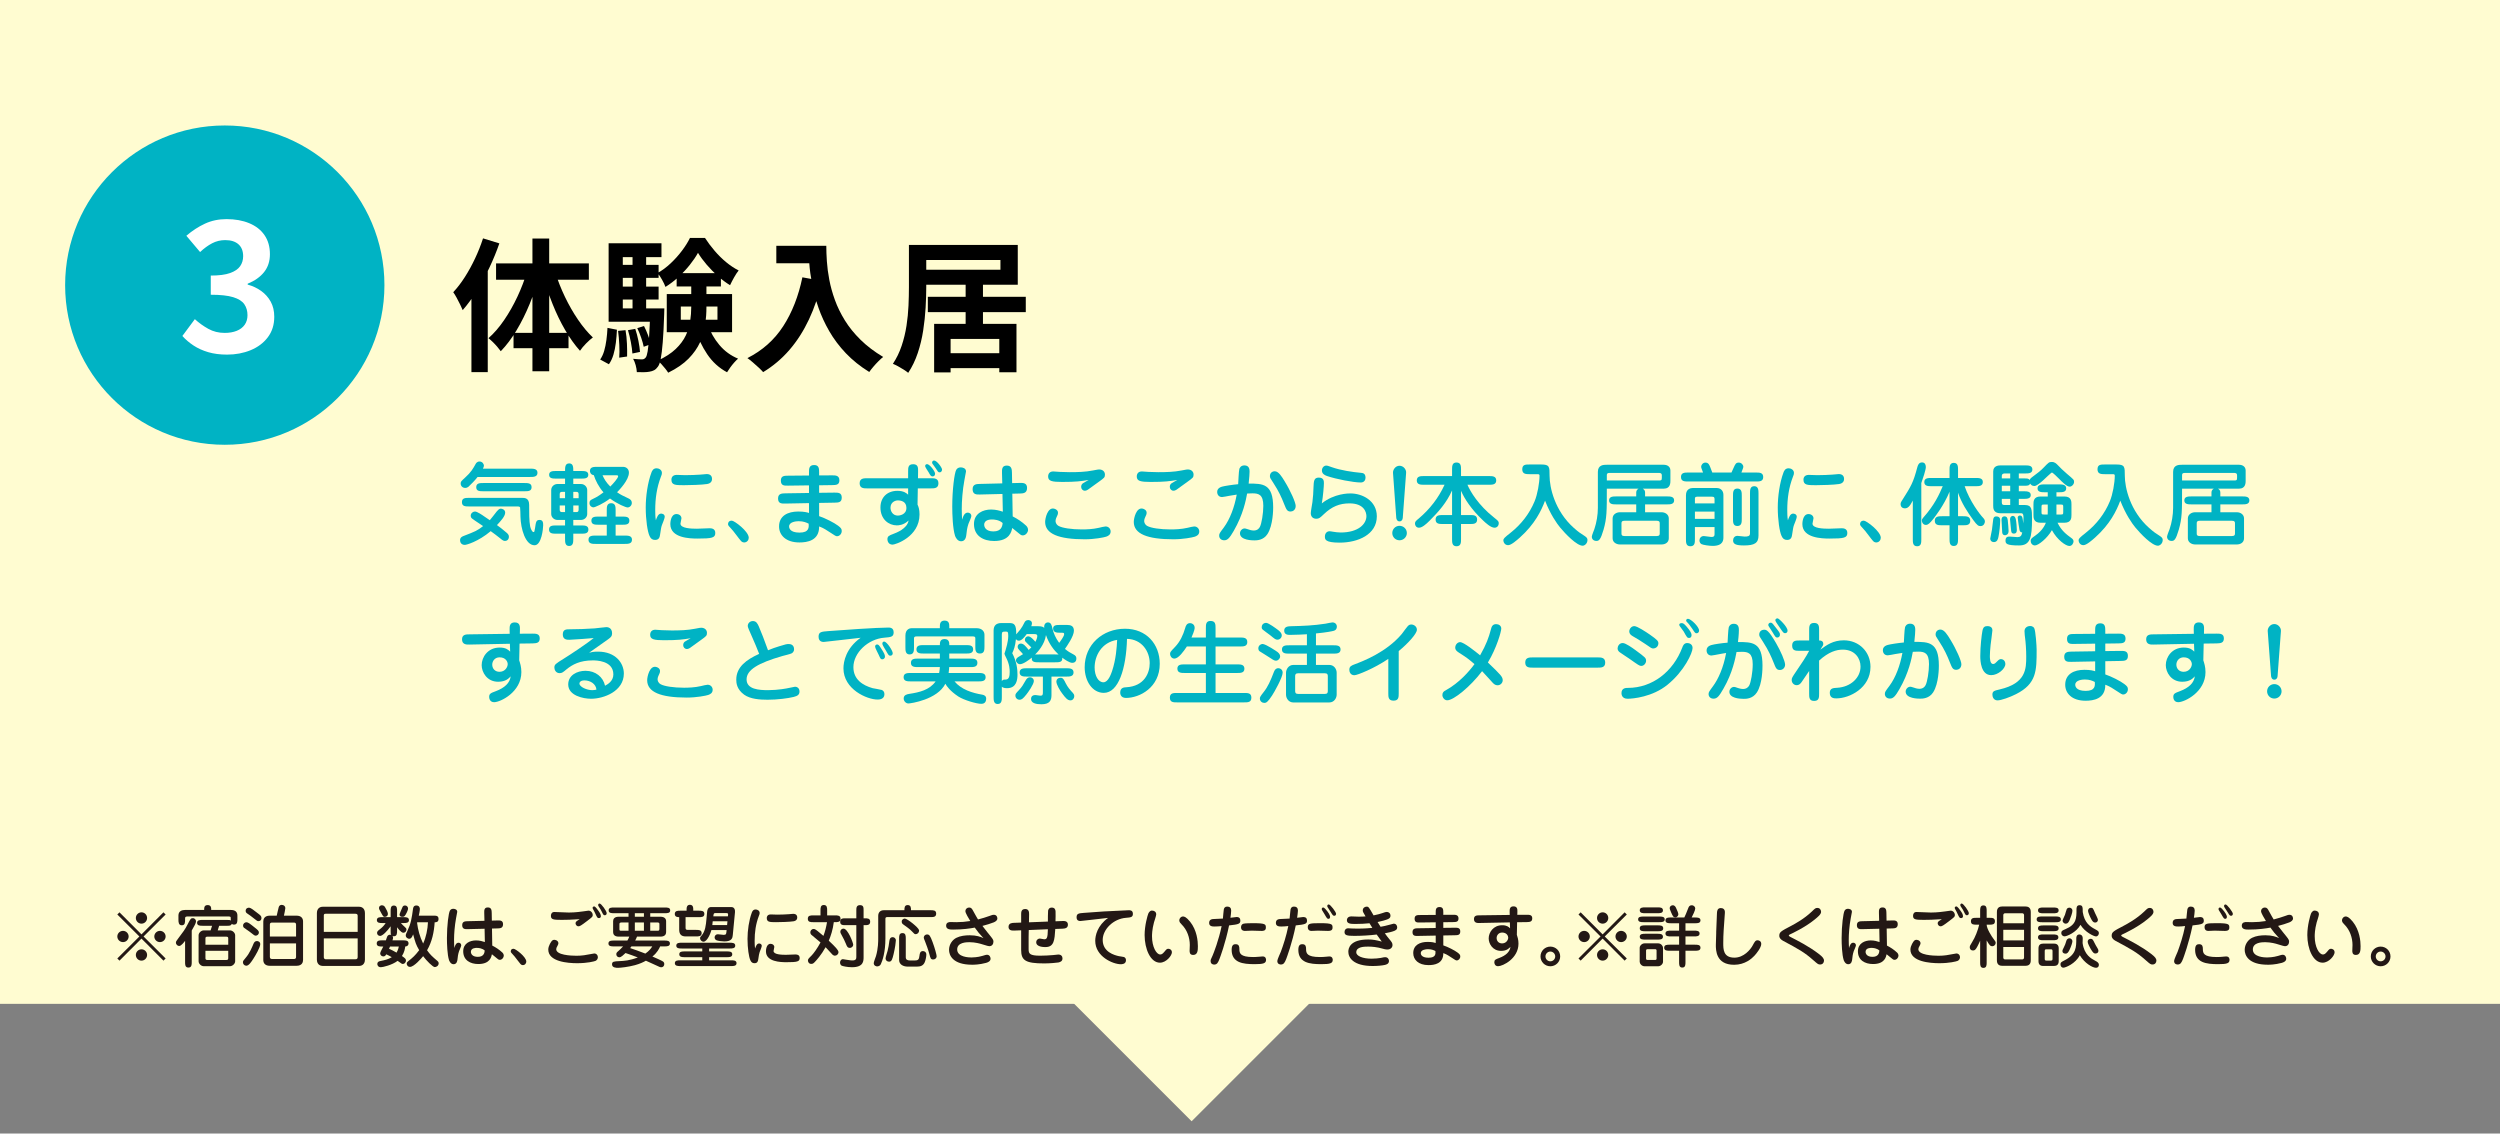 <?xml version="1.0" encoding="UTF-8"?> <svg xmlns="http://www.w3.org/2000/svg" viewBox="0 0 663.37 300.787"><rect x="0" y="0" width="663.37" height="300.787" fill="#808080" stroke="none"/><g id="_レイヤー_1"><rect width="663.37" height="266.369" style="fill:#fffcd1;"></rect><rect x="292.217" y="239.649" width="47.946" height="47.946" transform="translate(279.019 -146.367) rotate(45)" style="fill:#fffcd1;"></rect><path d="m131.792,135.732c.216-.265.672-.769,1.056-.769.48,0,1.2.312,1.2,1.057,0,.96-1.152,2.208-2.184,3.312.624.456,1.848,1.368,2.665,2.112.408.384.504.648.504.984,0,.672-.432,1.104-1.032,1.104-.264,0-.528-.023-1.32-.72-.552-.479-1.8-1.368-2.472-1.872-3.336,2.809-6.457,3.648-6.864,3.648-.936,0-1.272-.672-1.272-1.248,0-.744.624-.984.84-1.08,3.288-1.272,3.72-1.44,5.28-2.664-1.944-1.272-2.784-1.872-2.952-2.017-.24-.192-.336-.479-.336-.744,0-.647.6-1.104,1.128-1.104.576,0,1.872.888,2.521,1.344.216.168,1.2.816,1.416.96.312-.336,1.56-1.968,1.824-2.304Zm8.881-11.377c.84,0,1.944,0,1.944,1.104,0,1.104-1.104,1.104-1.944,1.104h-13.945c-.6.792-1.848,2.088-2.448,2.616-.216.168-.504.288-.84.288-.744,0-1.2-.553-1.2-1.152,0-.528.12-.624,1.152-1.561,1.632-1.464,2.184-2.496,2.808-3.624.12-.216.384-.672,1.056-.672.768,0,1.152.72,1.152,1.08,0,.24-.168.624-.264.816h12.529Zm-2.161,7.752c.696,0,1.896,0,1.896,1.849,0,1.968,0,4.393.264,5.688.12.647.528,1.536.888,1.536.24,0,.264-.12.408-1.032.24-1.704.312-2.185,1.224-2.185s.936.792.936,1.416c0,.793-.408,5.305-2.28,5.305-2.448,0-3.672-4.393-3.744-7.608,0-.288-.048-2.328-.096-2.424-.12-.217-.336-.265-.552-.265h-12.938c-1.032,0-1.944,0-1.944-1.152,0-1.128.936-1.128,1.944-1.128h13.993Zm.648-3.937c.96,0,1.896.024,1.896,1.104s-.936,1.08-1.896,1.08h-10.897c-.96,0-1.896,0-1.896-1.08s.936-1.104,1.896-1.104h10.897Z" style="fill:#00b3c4;"></path><path d="m147.608,141.612c-.937,0-1.92,0-1.92-1.104,0-1.08.984-1.08,1.92-1.08h2.328v-1.465h-2.041c-.912,0-1.632-.768-1.632-1.56v-6.385c0-.888.768-1.584,1.632-1.584h2.041v-1.44h-2.328c-.888,0-1.896,0-1.896-1.008s1.008-1.008,1.896-1.008h2.328c0-.984,0-2.017,1.104-2.017,1.08,0,1.08,1.032,1.08,2.017h2.088c.888,0,1.896,0,1.896,1.008s-1.008,1.008-1.896,1.008h-2.088v1.44h2.064c.936,0,1.632.792,1.632,1.584v6.385c0,.864-.768,1.56-1.632,1.56h-2.064v1.465h2.088c.936,0,1.92,0,1.92,1.08,0,1.104-.984,1.104-1.92,1.104h-2.088v1.368c0,.84,0,1.896-1.104,1.896-1.08,0-1.08-1.057-1.08-1.896v-1.368h-2.328Zm2.328-9.408v-1.681h-.84c-.264,0-.576.072-.576.576v1.104h1.417Zm-1.417,1.92v1.176c0,.456.288.576.576.576h.84v-1.752h-1.417Zm5.017-1.92v-1.104c0-.504-.312-.576-.576-.576h-.84v1.681h1.416Zm-1.416,1.92v1.752h.84c.264,0,.576-.072.576-.576v-1.176h-1.416Zm8.881,1.32c0-.889,0-1.921,1.176-1.921,1.176,0,1.176,1.032,1.176,1.921v1.632h1.752c.937,0,1.896,0,1.896,1.08s-.96,1.08-1.896,1.08h-1.752v2.88h2.424c.84,0,1.92,0,1.92,1.104s-1.08,1.104-1.92,1.104h-7.729c-.84,0-1.896,0-1.896-1.104s1.056-1.104,1.896-1.104h2.953v-2.88h-2.16c-.936,0-1.92,0-1.92-1.08s.984-1.08,1.92-1.08h2.16v-1.632Zm4.32-11.569c.768,0,1.56.504,1.56,1.536,0,1.968-2.496,4.536-3.144,5.208.96.673,1.512.912,3.024,1.633.336.168.888.432.888,1.224,0,.624-.528,1.177-1.128,1.177-.432,0-2.665-.889-4.657-2.377-1.776,1.393-4.008,2.353-4.416,2.353-.432,0-1.032-.384-1.032-1.152,0-.624.336-.815.744-1.008,1.44-.648,2.544-1.488,2.976-1.824-1.296-1.464-2.16-3.24-2.568-4.561-.84-.096-1.032-.792-1.032-1.104,0-1.104,1.056-1.104,1.896-1.104h6.889Zm-5.449,2.232c.456,1.008.96,1.896,2.064,3,.792-.769,2.088-2.256,2.088-2.736,0-.264-.312-.264-.456-.264h-3.696Z" style="fill:#00b3c4;"></path><path d="m175.424,136.284c.264,0,.96.12.96.864,0,.384-.624,1.872-.744,2.184-.24.672-.24,1.032-.48,2.473-.096.672-.24,1.464-1.344,1.464-.744,0-1.152-.36-1.464-1.056-.528-1.104-1.008-4.225-1.008-7.561,0-2.929.504-6.577,1.512-9.266.144-.384.432-1.128,1.368-1.128.576,0,1.416.384,1.416,1.248,0,.288-.072.528-.264.984-1.128,2.904-1.512,5.881-1.512,8.833,0,.6,0,1.8.168,2.736.264-.769.6-1.776,1.393-1.776Zm5.4,1.248c0,.24-.264,1.2-.264,1.416,0,1.272,2.928,1.344,4.368,1.344.528,0,2.88-.119,3.336-.119.384,0,1.536,0,1.536,1.248,0,1.296-.864,1.487-4.729,1.487-2.04,0-7.201-.144-7.201-3.84,0-.12,0-2.664,1.632-2.664.744,0,1.32.479,1.32,1.128Zm-1.248-11.521c.36,0,1.92.072,2.256.072,1.296,0,3.048-.072,4.008-.144.264-.024,1.44-.145,1.68-.145.24,0,1.416,0,1.416,1.296,0,1.104-1.032,1.297-1.32,1.345-1.224.216-4.825.312-6.192.312-2.28,0-3.265-.048-3.265-1.488,0-.119,0-1.248,1.417-1.248Z" style="fill:#00b3c4;"></path><path d="m198.68,142.692c0,.576-.432,1.248-1.224,1.248-.456,0-.744-.288-.864-.432-.624-.696-1.464-1.944-2.064-2.641-1.2-1.32-1.344-1.464-1.344-1.752,0-.168,0-.96,1.008-.96.672,0,4.488,2.856,4.488,4.536Z" style="fill:#00b3c4;"></path><path d="m214.664,125.316c0-.889,0-1.921,1.368-1.921,1.296,0,1.32.984,1.32,1.921v.84l3.433-.024c.84,0,1.944-.023,1.944,1.32,0,1.248-.912,1.248-1.92,1.272l-3.457.048v1.992l4.057-.048c.96,0,1.944-.024,1.944,1.32,0,1.319-.912,1.319-1.92,1.344l-4.081.072v3.504c1.584.528,4.008,1.752,5.041,2.544.768.576.96.864.96,1.393,0,.768-.6,1.392-1.248,1.392-.312,0-.432-.071-2.184-1.224-1.368-.912-1.872-1.104-2.568-1.368.048,3.792-3.192,4.248-5.232,4.248-3.6,0-5.4-1.944-5.4-4.248,0-2.832,2.328-3.96,5.088-3.96,1.608,0,2.424.239,2.856.384v-2.616l-6.241.12c-1.032.023-1.968.023-1.968-1.345,0-1.344,1.056-1.344,1.92-1.368l6.289-.096v-2.017l-5.521.072c-1.056.024-1.944.024-1.944-1.344,0-1.272.936-1.296,1.92-1.296l5.544-.049v-.863Zm-2.736,12.984c-.72,0-2.544.192-2.544,1.393,0,.336.144,1.632,2.76,1.632,2.592,0,2.497-1.416,2.424-2.376-.6-.288-1.344-.648-2.64-.648Z" style="fill:#00b3c4;"></path><path d="m240.969,125.099c0-1.008,0-1.92,1.344-1.92,1.32,0,1.32.96,1.296,1.944l-.024,1.776h3.504c.816,0,1.92,0,1.92,1.344,0,1.345-1.104,1.345-1.92,1.345h-3.552l-.072,4.296c.24.552.528,1.225.528,2.616,0,5.977-6.433,8.017-7.153,8.017-1.176,0-1.368-1.08-1.368-1.44,0-.815.552-1.031,1.416-1.344,1.056-.408,3.84-1.44,4.201-3.624-1.344,1.296-2.784,1.296-3.121,1.296-2.136,0-4.344-1.608-4.344-4.752,0-2.616,1.728-4.417,4.537-4.417,1.704,0,2.472.696,2.808,1.032v-1.68h-10.921c-.816,0-1.944,0-1.944-1.345,0-1.344,1.128-1.344,1.944-1.344h10.921v-1.801Zm-4.68,9.625c0,.889.576,2.089,1.968,2.089.336,0,2.256-.192,2.256-2.041,0-1.728-1.44-1.992-2.304-1.992-.6,0-1.92.433-1.92,1.944Zm11.833-9.024c0,.528-.36.72-.672.72-.432,0-.624-.336-1.032-1.08-.144-.264-.936-1.368-.936-1.656,0-.312.216-.527.528-.527.624,0,2.112,1.848,2.112,2.544Zm.12-1.513c-.12-.191-.744-1.031-.84-1.176-.048-.072-.072-.191-.072-.288,0-.264.216-.528.528-.528.744,0,2.112,1.896,2.112,2.4,0,.408-.264.792-.72.744-.312-.048-.384-.144-1.008-1.152Z" style="fill:#00b3c4;"></path><path d="m256.808,136.021c.408,0,.936.287.936.936,0,.336-.672,1.752-.768,2.04-.384,1.152-.456,1.944-.576,3.024-.048.336-.192,1.608-1.368,1.608-1.008,0-1.488-1.104-1.608-1.44-.624-1.944-.744-5.688-.744-7.801,0-4.464.576-8.881,1.056-9.721.288-.504.768-.648,1.2-.648.456,0,1.392.192,1.392,1.08,0,.145-.36,2.041-.432,2.353-.48,2.544-.696,5.545-.696,7.561,0,1.177.048,2.04.096,2.881.312-1.057.672-1.872,1.512-1.872Zm9.073-10.514c-.024-.936-.048-1.968,1.272-1.968,1.32,0,1.344,1.08,1.368,1.92l.048,2.736,1.992-.048c.864-.024,1.968-.048,1.968,1.32,0,1.439-1.08,1.464-1.896,1.488l-2.016.048.096,6.024c1.272.647,2.473,1.439,3.528,2.424.192.168.552.576.552,1.152,0,.648-.624,1.464-1.392,1.464-.408,0-.648-.191-1.008-.504-.96-.792-1.056-.888-1.8-1.464-.192.888-.648,3.456-4.801,3.456-2.832,0-5.352-1.32-5.352-4.513,0-2.808,2.4-3.84,4.536-3.84,1.272,0,2.304.312,3.12.576l-.096-4.705-5.953.145c-.888.023-1.968.048-1.968-1.416,0-1.345,1.056-1.368,1.92-1.393l5.952-.144-.072-2.761Zm-2.688,12.337c-.288,0-2.041,0-2.041,1.393,0,.624.432,1.776,2.448,1.776,2.112,0,2.376-1.393,2.448-2.232-.96-.864-2.232-.937-2.856-.937Z" style="fill:#00b3c4;"></path><path d="m280.736,136.044c0,.408-.144.696-.288.984-.096.191-.36.744-.36,1.2,0,.264.072.888.792,1.319.96.553,3.432.937,6.216.937,1.08,0,2.88-.048,4.488-.432.456-.12,1.512-.36,1.776-.36.888,0,1.344.72,1.344,1.32,0,.936-.72,1.224-1.176,1.392-.648.216-3.12.696-5.688.696-6.913,0-10.513-1.44-10.513-4.608,0-.937.648-3.912,2.353-3.528.384.072,1.056.408,1.056,1.08Zm1.104-8.16c-2.736,0-3.72-.24-3.72-1.44,0-.721.384-1.345,1.368-1.345.288,0,1.488.097,1.752.12.96.048,1.992.072,2.592.072,2.064,0,4.152-.048,6.192-.456,1.248-.24,1.392-.264,1.632-.264.912,0,1.536.552,1.536,1.368,0,.744-.216.888-1.512,1.824-.84.6-2.184,1.607-3.024,2.184-.192.12-.48.265-.792.265-.576,0-.984-.48-.984-1.032,0-.456.216-.744.432-.912.216-.168,1.344-.769,1.561-.912-2.088.336-3.265.528-7.033.528Z" style="fill:#00b3c4;"></path><path d="m304.256,136.044c0,.408-.144.696-.288.984-.096.191-.36.744-.36,1.2,0,.264.072.888.792,1.319.96.553,3.432.937,6.216.937,1.08,0,2.88-.048,4.488-.432.456-.12,1.512-.36,1.776-.36.888,0,1.344.72,1.344,1.32,0,.936-.72,1.224-1.176,1.392-.648.216-3.12.696-5.688.696-6.913,0-10.513-1.44-10.513-4.608,0-.937.648-3.912,2.353-3.528.384.072,1.056.408,1.056,1.08Zm1.104-8.16c-2.736,0-3.72-.24-3.72-1.44,0-.721.384-1.345,1.368-1.345.288,0,1.488.097,1.752.12.96.048,1.992.072,2.592.072,2.064,0,4.152-.048,6.192-.456,1.248-.24,1.392-.264,1.632-.264.912,0,1.536.552,1.536,1.368,0,.744-.216.888-1.512,1.824-.84.6-2.184,1.607-3.024,2.184-.192.12-.48.265-.792.265-.576,0-.984-.48-.984-1.032,0-.456.216-.744.432-.912.216-.168,1.344-.769,1.561-.912-2.088.336-3.265.528-7.033.528Z" style="fill:#00b3c4;"></path><path d="m337.833,134.628c0,.456,0,4.729-1.512,7.081-1.08,1.68-2.88,1.68-3.48,1.68-.432,0-3.816,0-3.816-1.872,0-.744.648-1.296,1.2-1.296.144,0,.336.023.816.191.408.145,1.008.36,1.632.36.937,0,1.417-.528,1.632-.96.456-.84.912-3.601.912-5.593,0-3-1.248-3.312-2.88-3.312-.096,0-.624,0-1.416.049-.312,1.704-1.032,5.544-3.552,9.912-1.08,1.872-1.632,2.496-2.52,2.496-.888,0-1.344-.6-1.344-1.224,0-.528.12-.696,1.224-2.16,1.656-2.232,2.832-5.425,3.432-8.737-.432.072-1.128.168-1.944.312-.312.072-1.728.336-1.944.336-.84,0-1.296-.6-1.296-1.368,0-.36.144-1.08,1.296-1.392.696-.192,2.832-.528,4.272-.648.048-.576.144-3.408.312-4.032.048-.168.312-.96,1.344-.96,1.368,0,1.368,1.2,1.368,1.68,0,.433-.072,1.633-.24,3.145,3.768,0,6.504,0,6.504,6.312Zm4.632,1.104c-.936,0-1.128-.528-1.704-1.944-.72-1.849-1.488-3.505-2.76-5.449-.936-1.416-1.032-1.584-1.032-1.991,0-.769.528-1.297,1.296-1.297.984,0,1.848,1.393,2.616,2.664,1.584,2.568,2.928,5.641,2.928,6.529,0,1.104-.816,1.488-1.344,1.488Z" style="fill:#00b3c4;"></path><path d="m358.353,130.932c3.072,0,6.984,1.872,6.984,6.072,0,4.873-5.041,6.984-9.865,6.984-3.913,0-3.913-.888-3.913-1.632,0-.696.408-1.392,1.272-1.392.216,0,.72.119.984.144.552.072,1.128.192,1.92.192,4.728,0,6.84-2.28,6.84-4.345,0-1.008-.6-3.384-4.488-3.384-2.64,0-4.681.84-6.792,2.855-1.008.96-1.296,1.225-2.017,1.225-.816,0-1.464-.48-1.464-1.488,0-.48.384-2.496.432-2.904.192-1.488.24-2.568.288-3.96.072-1.585.096-2.568,1.392-2.568,1.368,0,1.368.96,1.368,1.512,0,.672-.216,3.433-.552,5.329,3.312-2.641,7.081-2.641,7.609-2.641Zm2.736-2.904c-1.968,0-6.552-.888-9-1.729-.696-.239-1.32-.647-1.32-1.464,0-.768.576-1.296,1.152-1.296.24,0,.384.023,1.488.432,2.353.841,5.544,1.296,7.657,1.488.552.048,1.272.12,1.272,1.32,0,.479-.288,1.248-1.249,1.248Z" style="fill:#00b3c4;"></path><path d="m373.304,141.444c0,1.057-.888,1.92-1.944,1.92s-1.92-.84-1.92-1.92c0-1.104.888-1.92,1.92-1.92s1.944.816,1.944,1.92Zm-3.672-15.985c-.048-.816.648-1.872,1.728-1.872,1.032,0,1.824.984,1.752,1.872l-.888,11.929c-.024.48-.288.961-.864.961s-.84-.528-.864-.961l-.864-11.929Z" style="fill:#00b3c4;"></path><path d="m387.68,136.668h2.353c.936,0,1.92,0,1.92,1.2,0,1.176-1.008,1.176-1.92,1.176h-2.353v3.984c0,.912,0,1.921-1.2,1.921-1.176,0-1.176-1.032-1.176-1.921v-3.984h-2.448c-.912,0-1.92,0-1.92-1.176,0-1.2,1.008-1.2,1.92-1.2h2.448v-6.528c-1.488,3.336-3.72,5.784-6,8.064-.936.937-1.968,1.824-2.784,1.824-.672,0-1.056-.552-1.056-1.08s.216-.72,1.008-1.368c2.904-2.448,5.257-5.473,6.841-8.953h-5.449c-.864,0-1.92,0-1.92-1.151,0-1.152,1.056-1.152,1.92-1.152h7.441v-1.681c0-.911,0-1.92,1.176-1.92,1.2,0,1.2,1.009,1.2,1.92v1.681h7.393c.888,0,1.944,0,1.944,1.152,0,1.151-1.056,1.151-1.944,1.151h-5.688c.768,1.824,2.904,5.401,6.985,8.642,1.2.96,1.32,1.08,1.32,1.56,0,.696-.456,1.2-1.128,1.2-.984,0-2.4-1.32-3-1.896-3.097-2.904-4.945-5.736-5.881-7.896v6.433Z" style="fill:#00b3c4;"></path><path d="m405.847,125.819c-.864,0-1.92,0-1.92-1.272,0-1.296.864-1.296,1.92-1.296h3.097c2.232,0,2.232.576,2.232,3,0,3.097,1.368,9.313,6.433,13.825,1.296,1.152,1.8,1.464,2.928,2.185.504.336.696.624.696,1.008,0,1.008-.816,1.536-1.272,1.536-1.584,0-4.632-3.192-5.977-4.824-.888-1.08-2.544-3.408-4.008-7.129-1.032,2.736-2.712,6.217-6.696,9.793-.816.72-2.28,2.017-3.096,2.017-.984,0-1.272-.937-1.272-1.272,0-.432.168-.648,1.992-2.088,2.76-2.185,4.944-5.017,6.289-8.257.768-1.824,1.32-4.921,1.32-6.816,0-.12,0-.408-.408-.408h-2.256Z" style="fill:#00b3c4;"></path><path d="m436.52,131.724h5.809c.816,0,1.896,0,1.896,1.056,0,1.057-1.08,1.057-1.896,1.057h-5.809v2.088h4.393c.912,0,1.896.576,1.896,1.632v5.281c0,1.104-.936,1.632-1.896,1.632h-11.089c-.912,0-1.92-.552-1.92-1.632v-5.281c0-1.056,1.008-1.632,1.92-1.632h4.345v-2.088h-5.305c-.816,0-1.896,0-1.896-1.057,0-1.056,1.08-1.056,1.896-1.056h5.305v-.912c0-.336,0-.792.624-1.152h-8.425c0,6.049,0,7.825-.864,10.873-.792,2.713-1.224,3-1.896,3-.72,0-1.224-.432-1.224-1.128,0-.336.576-1.728.672-1.992.6-1.775.936-3.816.936-5.641v-9.553c0-1.896,1.561-1.896,2.376-1.896h15.097c.936,0,1.776.479,1.776,1.536v2.736c0,.479,0,2.063-1.704,2.063h-5.641c.624.36.624.792.624,1.152v.912Zm-10.153-4.225h13.801c.6,0,.792-.048.792-.672v-.672c0-.672-.48-.672-.96-.672h-12.793c-.768,0-.84.191-.84.695v1.32Zm4.68,10.682c-.696,0-.792.287-.792.695v2.664c0,.433.096.696.792.696h8.569c.696,0,.792-.288.792-.696v-2.664c0-.408-.096-.695-.792-.695h-8.569Z" style="fill:#00b3c4;"></path><path d="m451.711,124.883c-.192-.527-.312-.768-.312-1.056,0-.408.408-1.08,1.128-1.08.816,0,1.056.6,1.368,1.439l.456,1.2h5.088l.576-1.271c.456-1.009.624-1.368,1.368-1.368.696,0,1.2.6,1.2,1.104,0,.288-.144.528-.336,1.08l-.168.456h3.864c.912,0,1.92,0,1.92,1.2,0,1.177-1.008,1.177-1.92,1.177h-17.978c-.936,0-1.92,0-1.92-1.2,0-1.177,1.008-1.177,1.92-1.177h3.937l-.192-.504Zm-1.968,14.978v3.168c0,.912,0,1.921-1.2,1.921-1.176,0-1.176-1.009-1.176-1.921v-11.617c0-1.728,1.32-1.92,1.824-1.92h6.312c1.104,0,1.8.744,1.8,1.824v11.186c0,.744,0,2.352-2.88,2.352-.744,0-2.544-.24-2.952-.479-.288-.168-.528-.528-.528-.984,0-.576.432-1.152,1.152-1.152.312,0,1.68.24,1.968.24.408,0,.888,0,.888-.72v-1.896h-5.208Zm5.208-6.288v-1.104c0-.552-.168-.672-.72-.672h-3.936c-.552,0-.552.359-.552.527v1.249h5.208Zm0,4.104v-1.92h-5.208v1.92h5.208Zm7.225-.023c0,.888,0,1.92-1.176,1.92-1.152,0-1.152-1.032-1.152-1.92v-6.097c0-.888,0-1.92,1.152-1.92,1.176,0,1.176,1.032,1.176,1.92v6.097Zm4.44,4.416c0,2.04-1.056,2.664-3.864,2.664-2.017,0-2.88-.312-2.88-1.319,0-.601.36-1.225,1.152-1.225.312,0,1.632.192,1.896.192.84,0,1.44-.072,1.44-.841v-10.608c0-.864,0-1.92,1.128-1.92,1.104,0,1.128,1.056,1.128,1.92v11.137Z" style="fill:#00b3c4;"></path><path d="m475.807,136.284c.264,0,.96.12.96.864,0,.384-.624,1.872-.744,2.184-.24.672-.24,1.032-.48,2.473-.096.672-.24,1.464-1.344,1.464-.744,0-1.152-.36-1.464-1.056-.528-1.104-1.008-4.225-1.008-7.561,0-2.929.504-6.577,1.512-9.266.144-.384.432-1.128,1.368-1.128.576,0,1.416.384,1.416,1.248,0,.288-.072.528-.264.984-1.128,2.904-1.512,5.881-1.512,8.833,0,.6,0,1.8.168,2.736.264-.769.6-1.776,1.392-1.776Zm5.401,1.248c0,.24-.264,1.2-.264,1.416,0,1.272,2.928,1.344,4.368,1.344.528,0,2.88-.119,3.336-.119.384,0,1.536,0,1.536,1.248,0,1.296-.864,1.487-4.729,1.487-2.04,0-7.201-.144-7.201-3.84,0-.12,0-2.664,1.632-2.664.744,0,1.32.479,1.32,1.128Zm-1.248-11.521c.36,0,1.92.072,2.256.072,1.296,0,3.048-.072,4.008-.144.264-.024,1.44-.145,1.68-.145.24,0,1.416,0,1.416,1.296,0,1.104-1.032,1.297-1.32,1.345-1.224.216-4.825.312-6.192.312-2.28,0-3.265-.048-3.265-1.488,0-.119,0-1.248,1.417-1.248Z" style="fill:#00b3c4;"></path><path d="m499.063,142.692c0,.576-.432,1.248-1.224,1.248-.456,0-.744-.288-.864-.432-.624-.696-1.464-1.944-2.064-2.641-1.2-1.32-1.344-1.464-1.344-1.752,0-.168,0-.96,1.008-.96.672,0,4.488,2.856,4.488,4.536Z" style="fill:#00b3c4;"></path><path d="m509.815,143.076c0,.889,0,1.873-1.104,1.873-1.152,0-1.152-1.032-1.152-1.873v-10.248c-.816,1.56-1.32,2.063-2.136,2.063-.504,0-1.104-.312-1.104-1.128,0-.12,0-.36.24-.744,2.64-4.176,3.072-4.849,4.2-9.049.12-.408.336-1.271,1.248-1.271.864,0,1.008.768,1.008,1.248,0,.72-.792,3.12-1.2,4.224v14.905Zm9.745-6.096h1.32c.912,0,1.92.023,1.92,1.2,0,1.199-1.008,1.199-1.92,1.199h-1.32v3.577c0,.863,0,1.92-1.128,1.92s-1.128-1.057-1.128-1.92v-3.577h-1.992c-.912,0-1.92,0-1.92-1.199,0-1.177,1.008-1.2,1.92-1.2h1.992v-6.505c-1.488,3.648-3.889,6.673-4.272,7.177-.96,1.2-1.416,1.632-2.016,1.632-.672,0-1.056-.624-1.056-1.128,0-.312.096-.504.36-.792,3.024-3.385,4.272-6.217,5.185-8.353h-3c-.84,0-1.896,0-1.896-1.104,0-1.08,1.056-1.08,1.896-1.08h4.801v-2.112c0-.84,0-1.896,1.128-1.896s1.128,1.031,1.128,1.896v2.112h4.681c.84,0,1.896,0,1.896,1.08,0,1.104-1.056,1.104-1.896,1.104h-2.928c1.344,3.984,4.056,7.513,4.848,8.328.264.288.528.576.528,1.057,0,.336-.264,1.2-1.152,1.2-.552,0-.864-.145-1.92-1.585-1.632-2.231-3.168-4.632-4.057-7.272v6.241Z" style="fill:#00b3c4;"></path><path d="m530.743,138.132c0,.984-.192,3.097-.456,4.32-.12.576-.312,1.393-1.224,1.393-.576,0-.96-.384-.96-.912,0-.168.408-1.968.456-2.353.072-.432.312-2.616.336-2.76.048-.265.144-.792.792-.792,1.056,0,1.056.768,1.056,1.104Zm4.944-11.185h1.272c1.056,0,1.248,0,1.632.408.096-.288.168-.433,1.032-1.057,1.008-.72,1.944-1.464,2.712-2.28,1.249-1.296,1.368-1.439,2.112-1.439.792,0,1.2.456,1.584.84.625.672,1.417,1.44,2.424,2.304,1.824,1.536,1.896,1.608,1.896,2.137,0,.648-.6,1.272-1.176,1.272-.768,0-2.112-1.368-2.784-2.064-.504-.504-1.68-1.681-1.92-1.681-.192,0-1.992,1.776-2.352,2.089-.624.552-1.704,1.488-2.304,1.488-.648,0-.936-.385-1.104-.625-.336.553-.672.553-1.752.553h-1.272v1.464h1.272c.792,0,1.896,0,1.896,1.008,0,1.009-1.104,1.009-1.896,1.009h-1.272v1.632h1.608c1.872,0,1.896,1.176,1.896,3.672,0,4.969-.456,7.057-3.432,7.057-3.336,0-3.601-.456-3.601-1.296,0-1.056.696-1.056,1.152-1.056.288,0,1.68.144,1.992.144.744,0,1.128-.288,1.296-1.248-.456.024-.672-.312-.744-.72-.024-.072-.456-2.809-.456-3.169,0-.527.456-.6.6-.6.456,0,.576.384.624.528.072.239.096.384.264,1.56.168-2.688-.072-2.688-.768-2.688h-5.329c-1.896,0-1.896-1.393-1.896-1.992v-9.098c0-1.607,1.584-1.607,1.968-1.607h6.504c.84,0,1.92,0,1.92,1.08,0,1.056-1.081,1.056-1.896,1.056h-1.704v1.32Zm-2.928,11.113c.072.624.216,2.472.216,2.832,0,1.008-.72,1.128-.936,1.128-.744,0-.768-.696-.768-.912,0-.48-.168-2.688-.168-3.145,0-1.056.792-.96.936-.936.408.072.624.264.72,1.032Zm.648-12.434h-1.344c-.288,0-.888,0-.888.696v.624h2.232v-1.32Zm0,3.265h-2.232v1.464h2.232v-1.464Zm0,3.48h-2.232v.936c0,.648.312.696.768.696h1.464v-1.632Zm1.488,5.424c.144.648.264,2.137.264,2.809,0,.288,0,.984-.768.984-.696,0-.72-.505-.768-1.057-.024-.432-.264-2.424-.264-2.76,0-.528.336-.937.84-.864.312.048.552.264.696.888Zm6.528.912c-1.848,0-1.848-1.368-1.848-2.063v-2.809c0-.72,0-2.088,1.848-2.088h1.944v-1.129h-.816c-.816,0-1.896,0-1.896-1.031,0-1.032,1.08-1.057,1.896-1.057h3.816c.792,0,1.896.024,1.896,1.057,0,1.031-1.104,1.031-1.896,1.031h-.696v1.129h2.136c1.848,0,1.848,1.368,1.848,2.088v2.809c0,.72,0,2.063-1.848,2.063h-1.848c1.032,2.137,2.4,3.12,3.576,3.984.384.265.672.528.672.96,0,.456-.384,1.225-1.104,1.225-.96,0-3.24-1.632-4.632-4.2-1.224,2.16-3.6,4.056-4.512,4.056-.696,0-1.128-.6-1.128-1.2,0-.552.264-.743,1.2-1.392,2.064-1.464,2.641-2.952,2.833-3.433h-1.44Zm1.944-4.824h-1.008c-.528,0-.648.048-.648.576v1.488c0,.527.096.576.648.576h.984c.024-.24.024-.336.024-.721v-1.92Zm2.304,1.872v.769h1.176c.528,0,.624-.049.624-.576v-1.488c0-.528-.096-.576-.624-.576h-1.176v1.872Z" style="fill:#00b3c4;"></path><path d="m558.487,125.819c-.864,0-1.92,0-1.92-1.272,0-1.296.864-1.296,1.92-1.296h3.097c2.232,0,2.232.576,2.232,3,0,3.097,1.368,9.313,6.433,13.825,1.296,1.152,1.8,1.464,2.928,2.185.504.336.696.624.696,1.008,0,1.008-.816,1.536-1.272,1.536-1.584,0-4.632-3.192-5.977-4.824-.888-1.08-2.544-3.408-4.008-7.129-1.032,2.736-2.712,6.217-6.696,9.793-.816.72-2.28,2.017-3.096,2.017-.984,0-1.272-.937-1.272-1.272,0-.432.168-.648,1.992-2.088,2.76-2.185,4.944-5.017,6.289-8.257.768-1.824,1.32-4.921,1.32-6.816,0-.12,0-.408-.408-.408h-2.256Z" style="fill:#00b3c4;"></path><path d="m589.16,131.724h5.809c.816,0,1.896,0,1.896,1.056,0,1.057-1.08,1.057-1.896,1.057h-5.809v2.088h4.393c.912,0,1.896.576,1.896,1.632v5.281c0,1.104-.936,1.632-1.896,1.632h-11.089c-.912,0-1.92-.552-1.92-1.632v-5.281c0-1.056,1.008-1.632,1.92-1.632h4.345v-2.088h-5.305c-.816,0-1.896,0-1.896-1.057,0-1.056,1.08-1.056,1.896-1.056h5.305v-.912c0-.336,0-.792.624-1.152h-8.425c0,6.049,0,7.825-.864,10.873-.792,2.713-1.224,3-1.896,3-.72,0-1.224-.432-1.224-1.128,0-.336.576-1.728.672-1.992.6-1.775.936-3.816.936-5.641v-9.553c0-1.896,1.561-1.896,2.376-1.896h15.097c.936,0,1.776.479,1.776,1.536v2.736c0,.479,0,2.063-1.704,2.063h-5.641c.624.36.624.792.624,1.152v.912Zm-10.153-4.225h13.801c.6,0,.792-.048.792-.672v-.672c0-.672-.48-.672-.96-.672h-12.793c-.768,0-.84.191-.84.695v1.32Zm4.68,10.682c-.696,0-.792.287-.792.695v2.664c0,.433.096.696.792.696h8.569c.696,0,.792-.288.792-.696v-2.664c0-.408-.096-.695-.792-.695h-8.569Z" style="fill:#00b3c4;"></path><path d="m135.224,167.099c-.024-.96.048-1.943,1.368-1.943,1.416,0,1.392,1.128,1.368,1.943l-.024,1.057,3.336-.024c.864,0,1.944-.023,1.944,1.248,0,1.2-.792,1.32-1.92,1.345l-3.433.048-.096,4.44c.216.672.576,1.704.576,3.12,0,5.305-5.568,7.993-7.225,7.993-1.2,0-1.32-1.104-1.32-1.393,0-.864.408-1.032,1.776-1.536,2.353-.888,3.72-2.185,3.937-3.937-.48.528-1.32,1.44-3.336,1.44-2.976,0-4.368-2.544-4.368-4.417,0-2.111,1.632-4.656,4.776-4.656,1.632,0,2.256.576,2.784,1.08l-.072-2.088-10.753.216c-.72.024-1.944.024-1.944-1.392,0-1.296,1.08-1.32,1.92-1.32l10.729-.145-.024-1.08Zm-4.608,9.266c0,.983.672,1.896,1.92,1.896,1.512,0,2.184-1.271,2.184-2.04,0-.576-.48-1.8-2.16-1.8-1.248,0-1.944.983-1.944,1.944Z" style="fill:#00b3c4;"></path><path d="m158.673,172.907c4.704,0,6.864,3.072,6.864,5.809,0,4.729-5.353,6.697-8.688,6.697-2.112,0-6.073-.841-6.073-3.793,0-2.448,2.328-3.624,4.584-3.624,2.664,0,4.68,1.632,5.185,3.96.672-.359,2.208-1.2,2.208-3,0-3.721-4.68-3.721-5.448-3.721-3.433,0-5.425,1.104-6.985,2.377-.912.768-1.2,1.008-1.824,1.008-1.032,0-1.392-.937-1.392-1.464,0-.816.24-.984,2.521-2.4,1.752-1.08,6.312-4.129,7.92-5.448-.072.023-5.641.456-6.48.456-.576,0-1.728,0-1.728-1.416,0-1.368.936-1.368,1.848-1.368,1.896,0,4.704-.097,6.601-.24.504-.024,2.664-.336,3.12-.336.288,0,1.512.096,1.512,1.656,0,.744-.288,1.008-1.032,1.56-.792.576-4.344,3.049-5.064,3.576.624-.168,1.176-.288,2.353-.288Zm-3.601,7.633c-1.296,0-1.32.769-1.32.84,0,.864,1.92,1.753,3.384,1.753.48,0,.816-.072,1.128-.145-.12-1.464-1.584-2.448-3.192-2.448Z" style="fill:#00b3c4;"></path><path d="m175.136,178.044c0,.408-.144.696-.288.984-.096.191-.36.744-.36,1.2,0,.264.072.888.792,1.319.96.553,3.432.937,6.216.937,1.08,0,2.88-.048,4.488-.432.456-.12,1.512-.36,1.776-.36.888,0,1.344.72,1.344,1.32,0,.936-.72,1.224-1.176,1.392-.648.216-3.12.696-5.688.696-6.913,0-10.513-1.44-10.513-4.608,0-.937.648-3.912,2.353-3.528.384.072,1.056.408,1.056,1.08Zm1.104-8.16c-2.736,0-3.72-.24-3.72-1.44,0-.721.384-1.345,1.368-1.345.288,0,1.488.097,1.752.12.96.048,1.992.072,2.592.072,2.064,0,4.152-.048,6.192-.456,1.248-.24,1.392-.264,1.632-.264.912,0,1.536.552,1.536,1.368,0,.744-.216.888-1.512,1.824-.84.6-2.184,1.607-3.024,2.184-.192.12-.48.265-.792.265-.576,0-.984-.48-.984-1.032,0-.456.216-.744.432-.912.216-.168,1.344-.769,1.561-.912-2.088.336-3.265.528-7.033.528Z" style="fill:#00b3c4;"></path><path d="m199.568,169.02c-.864-1.944-1.152-2.593-1.152-2.929,0-.72.6-1.296,1.368-1.296.888,0,1.224.672,1.56,1.416.576,1.296,1.584,3.912,2.448,6.337,1.104-.456,1.992-.769,2.952-1.057,1.656-.527,2.041-.6,2.544-.6,1.344,0,1.416,1.08,1.416,1.392,0,.721-.528,1.032-.696,1.104-.312.168-1.992.576-2.353.672-6.504,1.872-9.553,3.696-9.553,6.217,0,2.664,3.336,2.856,5.712,2.856,2.616,0,5.113-.48,5.473-.576.096-.024,1.608-.336,1.68-.336.312,0,1.176.191,1.176,1.271,0,.816-.48,1.177-1.536,1.44-1.56.384-4.344.744-6.937.744-2.016,0-4.584-.168-6.216-1.344-1.968-1.44-2.088-3.097-2.088-3.984,0-3.36,2.688-5.305,6.073-6.841-.432-1.128-1.296-3.217-1.872-4.488Z" style="fill:#00b3c4;"></path><path d="m218.599,170.339c-.288,0-1.392,0-1.392-1.392,0-1.272.72-1.344,2.616-1.488,3.216-.264,13.009-.936,15.914-.936.36,0,1.392,0,1.392,1.271,0,1.225-.768,1.272-2.472,1.416-4.344.336-8.209,4.032-8.209,7.825,0,3.264,2.473,4.824,5.089,5.568.384.096,2.112.36,2.448.479.456.192.696.576.696,1.129,0,1.416-1.512,1.416-1.824,1.416-2.784,0-9.049-2.713-9.049-8.281,0-1.775.672-5.353,4.561-8.112-1.56.144-9.361,1.104-9.769,1.104Zm15.193,1.705c.72,1.104,1.032,1.655,1.032,2.16,0,.552-.432.744-.72.744-.432,0-.504-.217-.936-1.177-.144-.336-.96-1.824-.96-2.16,0-.384.192-.6.552-.6.312,0,.48.168,1.032,1.032Zm1.176.407c-.096-.168-.504-.792-.624-1.056-.144-.288-.216-.432-.216-.601,0-.359.192-.552.48-.552.72,0,2.28,2.425,2.28,3.097,0,.504-.408.647-.6.647-.456,0-.504-.071-1.32-1.536Z" style="fill:#00b3c4;"></path><path d="m241.688,180.805c-.864,0-1.92,0-1.92-1.104,0-1.128,1.056-1.128,1.92-1.128h7.512c.144-.696.168-1.248.192-1.561h-5.785c-.84,0-1.896,0-1.896-1.128s1.056-1.128,1.896-1.128h5.785v-1.345h-4.296c-.864,0-1.92,0-1.92-1.104,0-1.128,1.056-1.128,1.92-1.128h4.296c0-.648,0-1.608,1.248-1.608s1.248,1.056,1.248,1.393v.216h4.44c.84,0,1.896,0,1.896,1.128,0,1.104-1.056,1.104-1.896,1.104h-4.44v1.345h5.568c.84,0,1.896,0,1.896,1.128s-1.056,1.128-1.896,1.128h-5.592c0,.12-.048.816-.144,1.561h7.896c.84,0,1.92,0,1.92,1.128,0,1.104-1.08,1.104-1.92,1.104h-6.336c1.776,2.16,4.68,3.072,7.393,3.528.552.096,1.008.407,1.008,1.031,0,1.225-.816,1.393-1.272,1.393-1.32,0-4.632-.984-6.12-1.944-2.136-1.416-3.145-2.784-3.433-3.384-2.136,4.224-9.193,5.232-9.817,5.232-.672,0-1.248-.624-1.248-1.32,0-.984.936-1.128,1.488-1.225,2.688-.407,5.376-1.032,6.984-3.312h-6.576Zm7.705-14.113v-.433c0-.552,0-1.584,1.248-1.584s1.248.984,1.248,1.584v.433h7.272c1.392,0,2.064.863,2.064,1.728v3.072c0,.937,0,1.92-1.2,1.92-1.224,0-1.224-.983-1.224-1.92v-2.063c0-.217,0-.553-.552-.553h-15.073c-.192,0-.648,0-.648.504v2.353c0,.864,0,1.92-1.152,1.92-1.128,0-1.128-1.056-1.128-1.92v-3.097c0-1.775,1.296-1.943,1.608-1.943h7.537Z" style="fill:#00b3c4;"></path><path d="m275.456,166.163c1.152,0,1.44.264,1.632.456-.168-1.344.792-1.464.96-1.464.84,0,1.008.695,1.224,1.656.264,1.128.792,2.447,1.776,3.768.432-.552,1.32-1.775,1.32-2.28,0-.407-.12-.407-1.008-.407-.84,0-1.92,0-1.92-1.104,0-.96.912-.96,1.92-.96h1.8c.936,0,1.8.24,1.8,1.536,0,1.464-1.896,4.128-2.376,4.824.864.72,1.344.984,2.256,1.464.6.312.768.601.768,1.08,0,.984-.672,1.152-1.104,1.152-.744,0-2.064-.936-2.64-1.368.144,1.225-.816,1.225-1.92,1.225h-4.224c-1.056,0-2.136,0-1.92-1.248-.768.624-2.28,1.752-3.168,1.752-.528,0-1.056-.504-1.056-1.032,0-.433.432-.744.528-.816.216-.144,1.152-.696,1.344-.815-.12-.145-.36-.456-.96-1.057-.288-.312-.456-.528-.456-.936,0-.408.312-.816.792-.816.768,0,1.176.528,2.136,1.68.384-.336.528-.504.696-.672-.336-.359-.696-.696-1.056-1.032-.552-.527-.648-.624-.648-.983,0-.36.24-.912.888-.912.696,0,1.656,1.176,1.896,1.464.312-.576.504-1.176.504-1.536s-.144-.528-.792-.528h-2.016c-.672.937-1.392,1.752-2.088,1.752-.456,0-.648-.264-.768-.407-.192,1.943-.6,2.904-.984,3.72,1.2,2.28,1.392,4.272,1.392,5.688,0,1.345-.24,3.601-2.76,3.601-.216,0-1.08,0-1.392-.408v2.688c0,.864,0,1.92-1.104,1.92-1.08,0-1.08-1.056-1.08-1.92v-17.569c0-1.368.744-1.992,2.064-1.992h2.088c1.32,0,1.896.359,1.848,3,.168-.216.912-1.08,1.056-1.248.504-.672.696-1.032,1.128-1.896.144-.288.408-.647,1.008-.647.36,0,.984.191.984.888,0,.312-.12.576-.192.744h1.824Zm-9.625,14.593c.24-.432.48-.432.984-.432.96,0,1.104-.96,1.104-2.04,0-.648-.024-1.969-.936-3.769-.096-.216-.456-.888-.456-1.032,0-.12.24-.744.264-.84.12-.456.744-2.328.744-3.864,0-1.032-.12-1.176-.504-1.176h-.432c-.48,0-.768.023-.768.792v12.36Zm8.497-.048c0,.864-1.536,3.024-1.968,3.553-.96,1.224-1.32,1.416-1.824,1.416-.6,0-1.104-.48-1.104-1.104,0-.456.12-.576.912-1.416.888-.96,1.08-1.344,1.872-2.712.48-.84,1.128-.72,1.224-.72.288,0,.888.312.888.983Zm4.68,3.744c0,1.393-.456,2.425-2.664,2.425-1.32,0-2.76-.265-2.76-1.393,0-.96.792-1.056,1.176-1.056.192,0,1.152.168,1.272.168.576,0,.696-.145.696-.888v-4.177h-4.272c-.816,0-1.896,0-1.896-1.104,0-1.104,1.08-1.104,1.896-1.104h10.489c.84,0,1.92,0,1.92,1.104,0,1.104-1.081,1.104-1.92,1.104h-3.937v4.92Zm.936-10.801c.672,0,.744,0,.937.024-1.2-1.128-2.521-2.784-3.336-5.16-.36,2.592-2.304,4.584-2.88,5.16.264-.024.336-.024,1.056-.024h4.224Zm2.833,7.633c.528,1.057,1.152,1.776,1.896,2.568.168.192.384.432.384.888,0,.553-.408,1.104-1.008,1.104-.768,0-1.32-.648-2.208-1.849-.576-.743-1.536-2.352-1.536-3.144,0-.072,0-1.009,1.152-1.009.624,0,.888.553,1.32,1.44Z" style="fill:#00b3c4;"></path><path d="m292.904,183.853c-3.024,0-5.088-3.097-5.088-6.793,0-6.024,4.776-10.225,10.705-10.225,5.665,0,9.217,4.08,9.217,9.312,0,6.265-5.304,9.049-8.977,9.049-1.512,0-1.512-1.271-1.512-1.416,0-1.344,1.032-1.392,1.584-1.416,4.849-.264,6.241-3.816,6.241-6.385,0-3.144-2.088-6.36-6.024-6.456-.216,7.944-2.28,14.329-6.145,14.329Zm-2.448-6.744c0,2.231.984,3.936,2.328,3.936,1.296,0,2.04-2.231,2.304-2.976,1.032-3.097,1.248-6.265,1.344-8.281-4.152.648-5.977,4.249-5.977,7.321Z" style="fill:#00b3c4;"></path><path d="m319.976,169.163v-2.472c0-.96,0-1.921,1.224-1.921,1.32,0,1.344.864,1.344,1.921v2.472h6.504c.912,0,1.92.024,1.92,1.2s-1.032,1.176-1.92,1.176h-6.504v4.753h5.76c.84,0,1.896,0,1.896,1.152,0,1.128-1.056,1.128-1.896,1.128h-5.76v5.305h7.584c.984,0,1.92,0,1.92,1.248s-.936,1.248-1.92,1.248h-17.786c-.984,0-1.92,0-1.92-1.248s.936-1.248,1.92-1.248h7.633v-5.305h-5.641c-.864,0-1.92,0-1.92-1.152,0-1.128,1.056-1.128,1.92-1.128h5.641v-4.753h-5.041c-.888,1.368-2.256,3.217-3.312,3.217-.792,0-1.152-.769-1.152-1.225,0-.504.144-.647,1.368-1.92,1.296-1.368,2.112-3.12,2.64-4.944.144-.528.384-1.32,1.296-1.32.288,0,1.224.192,1.224,1.248,0,.648-.648,2.112-.84,2.568h3.816Z" style="fill:#00b3c4;"></path><path d="m339.008,173.027c.48.408.672.721.672,1.177,0,.504-.504,1.104-1.08,1.104-.408,0-.576-.072-1.728-.84-.408-.288-2.28-1.416-2.64-1.656-.192-.12-.336-.432-.336-.792,0-.816.816-1.2,1.248-1.128.888.12,3.601,1.92,3.865,2.136Zm1.344,5.473c0,1.225-2.256,5.232-2.808,6.049-1.152,1.776-1.584,1.968-2.04,1.968-.552,0-1.2-.384-1.2-1.176,0-.312.072-.528,1.008-1.704,1.128-1.416,1.8-2.952,2.76-5.448.24-.648.696-.889,1.104-.889.504,0,1.176.36,1.176,1.2Zm-1.152-11.281c.696.576.912.937.912,1.393,0,.6-.528,1.128-1.128,1.128-.504,0-.648-.12-1.992-1.224-.288-.24-1.68-1.2-1.92-1.44-.288-.264-.288-.48-.288-.648,0-.552.384-1.151,1.2-1.151.6,0,2.592,1.464,3.216,1.943Zm9.985,4.009h4.632c.84,0,1.896,0,1.896,1.104,0,1.104-1.056,1.104-1.896,1.104h-4.632v3h3.528c1.344,0,1.968,1.2,1.968,2.064v5.833c0,.84-.624,2.063-1.968,2.063h-9.553c-1.152,0-1.92-1.032-1.92-2.088v-5.784c0-.841.624-2.089,1.968-2.089h3.576v-3h-4.704c-.864,0-1.92,0-1.92-1.104,0-1.104,1.056-1.104,1.92-1.104h4.704v-2.929c-.792.049-3.024.168-4.44.168-.528,0-1.584,0-1.584-1.128s1.08-1.152,1.896-1.176c3.097-.072,5.809-.168,9.073-.672.288-.048,1.561-.336,1.824-.336.744,0,1.176.527,1.176,1.104,0,.36-.096.912-.84,1.128-.312.097-1.872.433-4.704.696v3.145Zm-4.656,7.417c-.768,0-.864.336-.864.815v3.864c0,.48.096.816.864.816h6.937c.792,0,.864-.336.864-.816v-3.864c0-.479-.072-.815-.864-.815h-6.937Z" style="fill:#00b3c4;"></path><path d="m371.145,183.973c0,.984,0,1.944-1.368,1.944-1.392,0-1.392-.984-1.392-1.944v-9.145c-3.696,2.52-8.233,4.344-9.001,4.344-1.056,0-1.344-.912-1.344-1.464,0-.888.576-1.128,1.488-1.464,2.088-.792,8.329-3.145,12.433-8.017.264-.336,1.368-1.872,1.632-2.137.12-.12.384-.384.888-.384.648,0,1.488.504,1.488,1.392,0,1.104-2.544,3.793-4.824,5.665v11.209Z" style="fill:#00b3c4;"></path><path d="m387.08,173.148c-.432-.288-.936-.624-.936-1.296,0-.792.624-1.464,1.296-1.464.96,0,4.056,2.472,5.304,3.504,1.68-2.952,2.304-4.776,2.856-6.841.168-.672.384-1.439,1.392-1.439.696,0,1.368.407,1.368,1.176,0,.768-1.224,5.16-3.552,9.001,3.408,3.264,3.936,3.792,3.936,4.729,0,.576-.504,1.319-1.368,1.319-.624,0-.96-.359-1.224-.6-.12-.12-2.4-2.664-2.88-3.145-3.097,4.104-7.561,7.729-9.241,7.729-.792,0-1.296-.792-1.296-1.392,0-.744.384-.984.864-1.248,3.624-1.992,6.264-5.064,7.657-6.961-1.8-1.536-2.041-1.704-4.177-3.072Z" style="fill:#00b3c4;"></path><path d="m406.664,177.156c-.864,0-1.944,0-1.944-1.345,0-1.344,1.056-1.368,1.944-1.368h17.33c.864,0,1.944.024,1.944,1.368,0,1.345-1.08,1.345-1.944,1.345h-17.33Z" style="fill:#00b3c4;"></path><path d="m435.512,176.7c-.48,0-.768-.217-3.216-1.944-.408-.288-2.232-1.464-2.568-1.729-.168-.144-.504-.456-.504-.96,0-.479.36-1.44,1.368-1.44.768,0,2.544,1.272,3.457,1.944,2.496,1.849,2.736,2.017,2.736,2.784,0,.601-.552,1.345-1.272,1.345Zm-5.256,7.225c0-1.393,1.2-1.393,1.704-1.393,6.505,0,12.025-4.32,14.449-10.753.144-.408.432-1.152,1.296-1.152.504,0,1.416.265,1.416,1.32,0,1.272-2.184,6.121-6.648,9.745-4.008,3.265-9.217,3.721-10.609,3.721-1.608,0-1.608-1.345-1.608-1.488Zm8.377-11.857c-.336,0-.552-.12-2.041-1.176-1.2-.84-2.376-1.513-3.36-2.088-.528-.312-.912-.673-.912-1.249,0-.6.504-1.416,1.344-1.416.768,0,3.121,1.561,4.128,2.257,1.824,1.296,2.256,1.68,2.256,2.28,0,.768-.552,1.392-1.416,1.392Zm7.584-6.721c.36,0,.6.097,1.248.84,1.08,1.225,1.392,1.896,1.392,2.329,0,.552-.336.768-.672.768-.456,0-.576-.168-1.416-1.704-.096-.168-.936-1.272-1.032-1.416-.12-.145-.192-.36-.12-.528.072-.191.336-.288.6-.288Zm1.68-1.152c.744,0,2.952,2.089,2.952,3.121,0,.504-.336.72-.696.72-.312,0-.408-.12-1.152-1.248-.552-.792-.912-1.296-1.392-1.752-.168-.168-.216-.312-.192-.456.024-.192.24-.385.48-.385Z" style="fill:#00b3c4;"></path><path d="m467.673,176.604c0,.696,0,4.849-1.488,7.129-1.104,1.704-2.856,1.704-3.48,1.704-1.224,0-3.816-.216-3.816-1.872,0-.744.625-1.296,1.224-1.296.192,0,.288.023,1.104.312.24.072.792.24,1.296.24.936,0,1.416-.528,1.656-.96.408-.792.912-3.385.912-5.616,0-2.977-1.248-3.288-2.88-3.288-.096,0-.624,0-1.416.048-.288,1.536-1.032,5.544-3.48,9.744-1.128,1.969-1.656,2.641-2.616,2.641-.84,0-1.32-.552-1.32-1.224,0-.48.12-.648,1.176-2.089,1.368-1.848,2.76-4.849,3.48-8.809-.552.096-1.152.168-1.944.336-.336.072-1.728.336-1.944.336-.84,0-1.296-.6-1.296-1.368,0-.384.144-1.104,1.296-1.416.744-.216,2.904-.528,4.272-.624.048-.576.144-3.433.312-4.057.048-.144.288-.96,1.344-.96,1.344,0,1.344,1.177,1.344,1.704,0,1.08-.192,2.761-.24,3.145,3.816,0,6.505,0,6.505,6.24Zm4.632,1.177c-.912,0-1.104-.504-1.68-1.969-.576-1.439-1.296-3.168-2.808-5.496-.912-1.368-1.008-1.512-1.008-1.944,0-.72.504-1.272,1.32-1.272.504,0,1.104,0,3.144,3.553,1.2,2.064,2.4,4.776,2.4,5.713,0,.792-.6,1.416-1.368,1.416Zm-1.32-11.521c1.2,1.513,1.32,1.681,1.32,2.137,0,.576-.408.768-.696.768-.456,0-.504-.144-1.272-1.416-.24-.408-.72-1.128-.864-1.344-.24-.336-.264-.456-.264-.576,0-.36.312-.601.6-.601.384,0,.48.12,1.176,1.032Zm3.336,1.057c0,.672-.576.695-.672.695-.384,0-.48-.144-1.464-1.584-.648-.936-1.104-1.584-1.104-1.848,0-.312.264-.504.6-.504.36,0,2.64,2.256,2.64,3.24Z" style="fill:#00b3c4;"></path><path d="m483.032,172.38c1.68-1.225,3.384-2.473,6.216-2.473,4.081,0,7.081,3.097,7.081,7.032,0,5.641-5.592,8.377-9.049,8.377-.528,0-1.752,0-1.752-1.464,0-1.248.936-1.296,1.896-1.344,3.696-.192,6.265-2.713,6.265-5.641,0-2.089-1.416-4.488-4.705-4.488-1.704,0-3.768.6-6.289,2.904v8.761c0,1.008,0,1.943-1.32,1.943-1.32,0-1.32-.936-1.32-1.943v-6.001l-1.848,2.712c-.312.48-.696,1.057-1.488,1.057-.672,0-1.296-.576-1.296-1.368,0-.528.12-.72,1.224-2.353,1.2-1.752,2.712-3.984,3.408-5.4h-2.592c-.984,0-1.92,0-1.92-1.392,0-1.345.984-1.345,1.92-1.345h2.592v-2.712c0-.984,0-1.944,1.32-1.944,1.32,0,1.32.96,1.32,1.944v2.712c.36,0,1.104.024,1.104.912,0,.312-.096.456-.336.816l-.432.696Z" style="fill:#00b3c4;"></path><path d="m514.472,176.628c0,.456,0,4.729-1.512,7.081-1.08,1.68-2.88,1.68-3.48,1.68-.432,0-3.816,0-3.816-1.872,0-.744.648-1.296,1.2-1.296.144,0,.336.023.816.191.408.145,1.008.36,1.632.36.937,0,1.417-.528,1.632-.96.456-.84.912-3.601.912-5.593,0-3-1.248-3.312-2.88-3.312-.096,0-.624,0-1.416.049-.312,1.704-1.032,5.544-3.552,9.912-1.08,1.872-1.632,2.496-2.52,2.496-.888,0-1.344-.6-1.344-1.224,0-.528.12-.696,1.224-2.16,1.656-2.232,2.832-5.425,3.432-8.737-.432.072-1.128.168-1.944.312-.312.072-1.728.336-1.944.336-.84,0-1.296-.6-1.296-1.368,0-.36.144-1.08,1.296-1.392.696-.192,2.832-.528,4.272-.648.048-.576.144-3.408.312-4.032.048-.168.312-.96,1.344-.96,1.368,0,1.368,1.2,1.368,1.68,0,.433-.072,1.633-.24,3.145,3.768,0,6.504,0,6.504,6.312Zm4.632,1.104c-.936,0-1.128-.528-1.704-1.944-.72-1.849-1.488-3.505-2.76-5.449-.936-1.416-1.032-1.584-1.032-1.991,0-.769.528-1.297,1.296-1.297.984,0,1.848,1.393,2.616,2.664,1.584,2.568,2.928,5.641,2.928,6.529,0,1.104-.816,1.488-1.344,1.488Z" style="fill:#00b3c4;"></path><path d="m528.68,167.243c0,.264-.408,3.336-.48,3.912-.12.912-.192,2.496-.192,2.929,0,.504,0,2.112.864,2.112.408,0,.72-.337,1.08-.721.432-.456.696-.576.96-.576.744,0,1.2.553,1.2,1.32,0,1.2-1.92,2.929-3.745,2.929-2.712,0-2.904-3.721-2.904-5.041,0-2.544.36-5.688.576-6.744.096-.48.264-1.104.984-1.2.48-.072,1.656-.048,1.656,1.08Zm6.313,16.922c-1.68.863-4.033,1.68-4.945,1.68-1.032,0-1.368-.912-1.368-1.512,0-.961.504-1.057,1.92-1.393,7.057-1.632,7.057-5.496,7.057-8.809,0-1.608-.144-3.769-.312-4.921-.024-.191-.144-1.08-.144-1.728,0-.816.624-1.368,1.512-1.368.696,0,1.008.456,1.056.552.384.672.648,4.849.648,5.713,0,5.616,0,9.024-5.424,11.785Z" style="fill:#00b3c4;"></path><path d="m555.944,167.316c0-.889,0-1.921,1.368-1.921,1.296,0,1.32.984,1.32,1.921v.84l3.433-.024c.84,0,1.944-.023,1.944,1.32,0,1.248-.912,1.248-1.92,1.272l-3.457.048v1.992l4.057-.048c.96,0,1.944-.024,1.944,1.32,0,1.319-.912,1.319-1.92,1.344l-4.081.072v3.504c1.584.528,4.008,1.752,5.041,2.544.768.576.96.864.96,1.393,0,.768-.6,1.392-1.248,1.392-.312,0-.432-.071-2.184-1.224-1.368-.912-1.872-1.104-2.568-1.368.048,3.792-3.192,4.248-5.232,4.248-3.6,0-5.4-1.944-5.4-4.248,0-2.832,2.328-3.96,5.088-3.96,1.608,0,2.424.239,2.856.384v-2.616l-6.241.12c-1.032.023-1.968.023-1.968-1.345,0-1.344,1.056-1.344,1.92-1.368l6.289-.096v-2.017l-5.521.072c-1.056.024-1.944.024-1.944-1.344,0-1.272.936-1.296,1.92-1.296l5.544-.049v-.863Zm-2.736,12.984c-.72,0-2.544.192-2.544,1.393,0,.336.144,1.632,2.76,1.632,2.592,0,2.497-1.416,2.424-2.376-.6-.288-1.344-.648-2.64-.648Z" style="fill:#00b3c4;"></path><path d="m582.104,167.099c-.024-.96.048-1.943,1.368-1.943,1.416,0,1.392,1.128,1.368,1.943l-.024,1.057,3.336-.024c.864,0,1.944-.023,1.944,1.248,0,1.2-.792,1.32-1.92,1.345l-3.433.048-.096,4.44c.216.672.576,1.704.576,3.12,0,5.305-5.568,7.993-7.225,7.993-1.2,0-1.32-1.104-1.32-1.393,0-.864.408-1.032,1.776-1.536,2.353-.888,3.72-2.185,3.937-3.937-.48.528-1.32,1.44-3.336,1.44-2.976,0-4.368-2.544-4.368-4.417,0-2.111,1.632-4.656,4.776-4.656,1.632,0,2.256.576,2.784,1.08l-.072-2.088-10.753.216c-.72.024-1.944.024-1.944-1.392,0-1.296,1.08-1.32,1.92-1.32l10.729-.145-.024-1.08Zm-4.608,9.266c0,.983.672,1.896,1.92,1.896,1.512,0,2.184-1.271,2.184-2.04,0-.576-.48-1.8-2.16-1.8-1.248,0-1.944.983-1.944,1.944Z" style="fill:#00b3c4;"></path><path d="m605.409,183.444c0,1.057-.864,1.92-1.92,1.92s-1.92-.84-1.92-1.92c0-1.104.888-1.92,1.92-1.92s1.92.816,1.92,1.92Zm-3.672-15.985c-.072-.816.672-1.872,1.752-1.872,1.008,0,1.824.984,1.752,1.872l-.888,11.929c-.024.48-.288.961-.864.961-.744,0-.84-.793-.864-.961l-.888-11.929Z" style="fill:#00b3c4;"></path><path d="m31.706,254.904l-.576-.576,5.852-5.834-5.852-5.834.576-.576,5.834,5.852,5.833-5.852.576.576-5.852,5.834,5.852,5.834-.576.576-5.833-5.852-5.834,5.852Zm2.431-6.41c0,.811-.666,1.494-1.494,1.494-.829,0-1.513-.666-1.513-1.494s.684-1.494,1.513-1.494c.828,0,1.494.684,1.494,1.494Zm4.897-4.896c0,.791-.648,1.494-1.494,1.494-.829,0-1.495-.686-1.495-1.494,0-.848.684-1.514,1.495-1.514.846,0,1.494.686,1.494,1.514Zm0,9.795c0,.809-.648,1.512-1.494,1.512-.829,0-1.495-.684-1.495-1.512s.684-1.496,1.495-1.496c.846,0,1.494.686,1.494,1.496Zm4.916-4.898c0,.811-.666,1.494-1.512,1.494-.811,0-1.495-.666-1.495-1.494s.684-1.494,1.495-1.494c.846,0,1.512.684,1.512,1.494Z" style="fill:#231815;"></path><path d="m49.112,249.647c-.271.359-1.026,1.369-1.566,1.369-.396,0-.864-.361-.864-.9,0-.27.09-.414.486-.938,1.548-2.053,1.891-2.484,2.629-3.924.756-1.459.846-1.621,1.368-1.621.594,0,.846.541.846.828,0,.486-.45,1.279-1.134,2.449v8.391c0,.666,0,1.439-.882,1.439-.882,0-.882-.773-.882-1.439v-5.654Zm8.66-2.773h3.241c.72,0,1.386.686,1.386,1.297v6.914c0,.613-.684,1.297-1.386,1.297h-6.95c-.72,0-1.368-.684-1.368-1.297v-6.914c0-.611.666-1.297,1.368-1.297h1.819l.396-1.223h-2.557c-.594,0-1.423,0-1.423-.775,0-.773.829-.773,1.423-.773h6.428c.684,0,.864,0,1.098.18-.018-.252-.018-.648-.036-.846-.018-.162-.18-.252-.432-.252h-11.127c-.54,0-.54.342-.54.539v.342c0,.666,0,1.459-.882,1.459-.864,0-.882-.918-.882-1.459v-1.152c0-1.17.954-1.457,1.71-1.457h5.114c0-.576,0-1.297.936-1.297s.936.738.936,1.297h5.258c1.026,0,1.692.467,1.692,1.457v.973c0,.666,0,1.459-.918,1.459-.324,0-.45-.127-.559-.199-.234.506-.558.506-1.368.506h-1.999l-.378,1.223Zm2.791,3.801v-1.586c0-.252,0-.539-.45-.539h-5.149c-.45,0-.45.287-.45.539v1.586h6.05Zm-6.05,1.619v1.873c0,.252,0,.559.45.559h5.149c.45,0,.45-.307.45-.559v-1.873h-6.05Z" style="fill:#231815;"></path><path d="m69.056,250.547c0,.828-1.296,3.043-1.819,3.836-.54.846-1.206,1.871-1.873,1.871-.504,0-.9-.414-.9-.9,0-.342.072-.449.829-1.332.936-1.098,1.603-2.701,1.944-3.529.18-.432.414-.791.937-.791.306,0,.882.18.882.846Zm-1.225-2.27c-.27,0-.414-.107-1.639-1.08-.216-.18-1.278-.863-1.458-1.025-.234-.199-.234-.521-.234-.576,0-.576.522-.883.882-.883.468,0,.99.432,2.341,1.514.612.484.972.773.972,1.188,0,.541-.432.863-.864.863Zm.756-5.797c.576.451.792.631.792,1.135,0,.486-.324.811-.81.811-.288,0-.36-.072-1.026-.596-.972-.773-1.152-.898-1.944-1.439-.252-.162-.414-.359-.414-.703,0-.684.63-.9.99-.828.432.072,1.152.631,2.413,1.621Zm4.843.486c.09-.324.414-1.926.54-2.287.108-.324.36-.576.774-.576.612,0,.972.414.972.865,0,.324-.288,1.584-.378,1.998h3.331c1.35,0,1.747.793,1.747,1.549v10.209c0,.611-.27,1.549-1.747,1.549h-7.058c-1.351,0-1.747-.793-1.747-1.549v-10.209c0-.613.27-1.549,1.747-1.549h1.818Zm-1.818,5.545h6.95v-3.205c0-.467-.378-.504-.612-.504h-5.726c-.396,0-.612.145-.612.504v3.205Zm6.95,1.818h-6.95v3.619c0,.469.378.523.612.523h5.726c.396,0,.612-.145.612-.523v-3.619Z" style="fill:#231815;"></path><path d="m96.833,254.615c0,1.477-1.08,1.693-1.512,1.693h-9.723c-.486,0-1.512-.27-1.512-1.693v-12.314c0-1.279.846-1.693,1.512-1.693h9.723c.72,0,1.512.451,1.512,1.693v12.314Zm-1.926-7.346v-4.178c0-.252,0-.629-.576-.629h-7.94c-.45,0-.468.252-.468.521v4.285h8.985Zm-8.985,1.729v4.934c0,.217.036.613.576.613h7.778c.558,0,.63-.252.63-.686v-4.861h-8.985Z" style="fill:#231815;"></path><path d="m105.363,247c0,.648,0,1.439-.864,1.439-.18,0-.288-.053-.36-.09.09.145.162.271.162.486,0,.18-.018.234-.162.686h2.845c.63,0,1.422,0,1.422.828,0,.072,0,.738-.882.809-.072.613-.216,1.477-.864,2.521.829.576,1.062.756,1.062,1.225,0,.287-.252.883-.9.883-.144,0-.198-.037-.648-.361-.216-.162-.45-.305-.667-.467-1.458,1.115-3.925,1.691-4.447,1.691-.828,0-.936-.666-.936-.828,0-.648.522-.756.81-.811,1.351-.287,2.035-.432,3.025-1.025-.468-.27-.954-.541-1.458-.756-.18.305-.378.557-.774.557-.45,0-.846-.342-.846-.828,0-.305.702-1.529.828-1.801h-.324c-.63,0-1.422,0-1.422-.809,0-.828.792-.828,1.422-.828h1.008c.054-.145.27-.828.324-.955.144-.342.414-.541.774-.541.162,0,.252.037.324.072-.162-.215-.162-.432-.162-1.098v-1.207c-.864,1.225-2.125,2.557-2.791,2.557-.504,0-.811-.395-.811-.809,0-.379.27-.596.667-.9.738-.576,1.134-.973,1.62-1.711h-.954c-.54,0-1.386,0-1.386-.793,0-.773.846-.773,1.386-.773h2.269v-1.639c0-.648,0-1.441.847-1.441.864,0,.864.793.864,1.441v1.639h1.764c.541,0,1.387,0,1.387.791,0,.775-.846.775-1.387.775h-.756c.288.342.792.828,1.009,1.008.36.324.468.432.468.721,0,.307-.234.846-.846.846-.594,0-1.53-1.297-1.638-1.459v.955Zm-4.79-6.051c0-.646.612-.738.774-.738.541,0,.792.434.864.576.288.486.72,1.262.72,1.729,0,.486-.378.775-.828.775-.396,0-.45-.127-1.026-1.17-.432-.793-.504-.883-.504-1.172Zm2.917,10.209c-.054.162-.18.434-.252.596.576.27,1.333.629,1.98,1.025.108-.197.433-.721.612-1.621h-2.341Zm2.521-8.461c0-.199.594-1.566.738-1.891.09-.234.234-.541.72-.541.468,0,.81.379.81.811,0,.324-.27.99-.648,1.621-.36.576-.468.576-.955.576-.306,0-.666-.182-.666-.576Zm8.931.27c.81,0,1.422,0,1.422.883,0,.863-.648.881-1.026.881-.162,2.594-.702,5.186-2.017,7.42.846,1.205,1.351,1.637,2.737,2.826.342.287.342.521.342.631,0,.629-.576,1.008-1.044,1.008-.504,0-2.232-1.746-3.079-2.898-.433.557-2.431,2.844-3.475,2.844-.685,0-.882-.611-.882-.863,0-.324.108-.434,1.188-1.279.18-.145,1.044-.846,2.125-2.287-.864-1.494-.99-1.926-1.603-4.195-.324.811-.576,1.172-1.044,1.172-.27,0-.918-.271-.918-.9,0-.252.09-.451.414-1.135.972-2.053,1.17-3.385,1.53-6.031.09-.596.468-.775.846-.775.774,0,.955.576.955.918,0,.037,0,.541-.288,1.783h3.817Zm-4.231,1.764c0,.055-.036.109-.036.162.216,1.783.72,3.674,1.603,5.475.774-1.656,1.206-3.799,1.278-5.637h-2.845Z" style="fill:#231815;"></path><path d="m121.689,250.15c.306,0,.702.217.702.703,0,.252-.504,1.314-.576,1.529-.288.865-.342,1.459-.432,2.27-.036.252-.144,1.207-1.026,1.207-.756,0-1.116-.828-1.207-1.082-.468-1.457-.558-4.266-.558-5.852,0-3.348.432-6.662.792-7.291.216-.379.576-.486.9-.486.342,0,1.044.145,1.044.811,0,.107-.27,1.529-.324,1.764-.36,1.908-.522,4.16-.522,5.672,0,.883.036,1.531.072,2.16.234-.791.504-1.404,1.134-1.404Zm6.806-7.887c-.018-.701-.036-1.477.955-1.477s1.008.811,1.026,1.441l.036,2.053,1.495-.037c.648-.018,1.477-.035,1.477.992,0,1.08-.811,1.098-1.422,1.115l-1.513.037.072,4.518c.954.486,1.854,1.082,2.646,1.82.144.125.414.432.414.863,0,.486-.468,1.098-1.044,1.098-.306,0-.486-.143-.756-.377-.72-.594-.792-.666-1.351-1.1-.144.668-.486,2.594-3.601,2.594-2.125,0-4.015-.99-4.015-3.385,0-2.107,1.801-2.881,3.403-2.881.954,0,1.729.234,2.34.432l-.072-3.529-4.465.107c-.667.02-1.477.037-1.477-1.061,0-1.01.792-1.027,1.44-1.045l4.465-.107-.054-2.072Zm-2.017,9.256c-.216,0-1.53,0-1.53,1.045,0,.467.324,1.332,1.836,1.332,1.584,0,1.783-1.045,1.837-1.676-.721-.646-1.675-.701-2.143-.701Z" style="fill:#231815;"></path><path d="m139.652,255.156c0,.432-.324.936-.918.936-.342,0-.558-.215-.648-.324-.468-.521-1.098-1.457-1.548-1.98-.9-.99-1.008-1.098-1.008-1.314,0-.125,0-.719.756-.719.504,0,3.367,2.143,3.367,3.402Z" style="fill:#231815;"></path><path d="m148.166,250.26c0,.27-.144.521-.252.738-.216.377-.324.611-.324.863,0,1.549,3.817,1.746,5.384,1.746,1.495,0,2.629-.215,3.709-.432.072-.018.882-.18,1.026-.18.522,0,.936.432.936.99,0,.377-.216.811-.648.99-.378.145-2.125.611-4.843.611-2.485,0-7.67-.396-7.67-3.619,0-1.043.828-2.178.972-2.322.216-.197.432-.307.792-.252.63.09.918.521.918.865Zm.811-6.176c-2.197,0-2.791-.109-2.791-1.082,0-.432.198-1.008.9-1.008.252,0,3.259.145,3.871.145,1.692,0,3.529-.27,3.781-.307,1.134-.18,1.26-.197,1.422-.197.63,0,1.116.559,1.116,1.17,0,.432-.054.486-1.495,1.584-1.602,1.225-1.944,1.404-2.269,1.404-.558,0-.792-.504-.792-.811,0-.322.234-.521.486-.684.09-.072.522-.342.612-.396-2.593.145-3.205.182-4.843.182Zm9.849-2.359c.306.414.612.918.612,1.367,0,.486-.396.523-.504.523-.414,0-.468-.127-.954-1.17-.18-.414-.378-.793-.63-1.225-.018-.037-.108-.199-.108-.324,0-.234.216-.379.432-.379.306,0,.9.846,1.152,1.207Zm2.161.576c0,.377-.234.559-.504.559-.342,0-.396-.109-.864-1.062-.162-.361-.234-.451-.702-1.17-.108-.162-.198-.307-.198-.469,0-.217.144-.414.378-.414.468,0,1.891,2.035,1.891,2.557Z" style="fill:#231815;"></path><path d="m162.872,251.123c-.612,0-1.423,0-1.423-.773,0-.775.811-.775,1.423-.775h3.601c.234-.396.324-.576.504-1.043h-2.809c-1.134,0-1.477-.613-1.477-1.172v-2.934c0-.541.306-1.172,1.477-1.172h2.611v-.936h-3.835c-.684,0-1.44,0-1.44-.756s.756-.756,1.44-.756h13.468c.684,0,1.422,0,1.422.756s-.738.756-1.422.756h-3.871v.936h2.719c1.134,0,1.494.613,1.494,1.172v2.934c0,.541-.324,1.172-1.494,1.172h-6.23c-.108.342-.306.684-.486,1.043h7.796c.594,0,1.422,0,1.422.775,0,.773-.828.773-1.422.773h-1.17c-.216.521-.774,1.693-2.052,2.684.612.27,2.448,1.062,2.791,1.314.18.125.36.305.36.701,0,.469-.324.846-.811.846-.252,0-.396-.07-.63-.18-1.134-.539-2.287-1.062-3.439-1.566-.685.396-1.567.811-2.917,1.189-1.71.467-3.835.701-4.465.701-.45,0-1.603,0-1.603-.918,0-.773.504-.793,1.999-.863,1.242-.055,2.611-.127,4.843-.973-1.062-.396-1.944-.738-3.259-1.172-.522.506-1.188,1.135-1.621,1.135-.504,0-.828-.377-.828-.811,0-.287.072-.467.558-.863.36-.307.828-.756,1.243-1.225h-2.467Zm3.907-6.355h-1.837c-.576,0-.576.307-.576.469v1.385c0,.344.234.344.432.344h1.981v-2.197Zm.774,6.355c-.162.217-.234.307-.342.451,1.513.504,2.035.701,4.033,1.457.991-.684,1.513-1.367,1.837-1.908h-5.528Zm3.313-8.805h-2.413v.936h2.413v-.936Zm-2.413,4.646h2.413v-2.197h-2.413v2.197Zm4.087,0h2.034c.271,0,.396-.072.396-.523v-1.297c0-.035-.018-.377-.468-.377h-1.962v2.197Z" style="fill:#231815;"></path><path d="m181.916,243.363v2.771c0,.289,0,.613.54.613h2.287c.648,0,1.44,0,1.44.863,0,.865-.792.865-1.44.865h-2.827c-1.152,0-1.692-.594-1.692-1.783v-3.33c-.378,0-1.17,0-1.17-.848,0-.863.774-.863,1.44-.863h1.692v-.469c0-.396.09-1.098.882-1.098.882,0,.882.846.882,1.098v.469h1.512c.648,0,1.44,0,1.44.863,0,.848-.792.848-1.44.848h-3.547Zm6.248,9.092h4.735c.594,0,1.404,0,1.404.756,0,.775-.811.775-1.404.775h-4.735v.828h5.852c.612,0,1.422,0,1.422.756,0,.773-.81.773-1.422.773h-13.522c-.594,0-1.422,0-1.422-.773,0-.756.828-.756,1.422-.756h5.852v-.828h-4.681c-.594,0-1.423,0-1.423-.775,0-.756.829-.756,1.423-.756h4.681v-.773h-5.474c-.594,0-1.422,0-1.422-.756,0-.775.828-.775,1.422-.775h12.802c.594,0,1.422,0,1.422.775,0,.756-.828.756-1.422.756h-5.509v.773Zm4.645-5.672h-4.033c-.18.703-1.062,3.098-2.125,3.098-.36,0-.882-.379-.882-.918,0-.289.054-.342.396-.721.99-1.117,1.152-2.846,1.278-4.23l.198-2.125c.054-.523.27-1.207,1.062-1.207h5.312c1.026,0,1.044.973,1.008,1.422l-.576,5.996c-.072.721-.18,1.711-2.25,1.711-.612,0-1.675-.145-2.053-.307-.378-.143-.522-.504-.522-.773,0-.432.342-.828.847-.828.216,0,1.314.162,1.566.162.648,0,.666-.289.72-.793l.054-.486Zm.216-2.322h-3.907l-.108,1.008h3.925l.09-1.008Zm-3.745-1.314h3.871l.036-.342c.036-.289.054-.521-.432-.521h-2.935c-.234,0-.45.018-.504.539l-.036.324Z" style="fill:#231815;"></path><path d="m201.41,250.35c.198,0,.72.09.72.648,0,.287-.468,1.404-.558,1.637-.18.506-.18.775-.36,1.855-.072.504-.18,1.098-1.008,1.098-.558,0-.864-.27-1.098-.791-.396-.828-.756-3.17-.756-5.672,0-2.197.378-4.934,1.134-6.951.108-.287.324-.846,1.026-.846.432,0,1.062.289,1.062.936,0,.217-.054.396-.198.738-.846,2.18-1.134,4.412-1.134,6.627,0,.449,0,1.35.126,2.053.198-.576.45-1.332,1.044-1.332Zm4.051.936c0,.18-.198.9-.198,1.062,0,.955,2.197,1.008,3.277,1.008.396,0,2.16-.09,2.502-.09.288,0,1.152,0,1.152.936,0,.973-.648,1.117-3.547,1.117-1.531,0-5.402-.107-5.402-2.881,0-.09,0-1.998,1.225-1.998.558,0,.99.359.99.846Zm-.937-8.643c.271,0,1.44.055,1.693.055.972,0,2.287-.055,3.007-.109.198-.018,1.08-.107,1.26-.107s1.062,0,1.062.973c0,.828-.774.973-.99,1.008-.918.162-3.619.234-4.646.234-1.71,0-2.449-.035-2.449-1.117,0-.09,0-.936,1.062-.936Z" style="fill:#231815;"></path><path d="m217.718,241.58c0-.666,0-1.439.882-1.439s.882.773.882,1.439v1.314h2.106c.685,0,1.44,0,1.44.9s-.756.9-1.44.9h-.342c-.234,1.98-.846,3.799-1.333,4.916,1.801,1.691,2.575,2.52,2.575,3.043,0,.521-.45.936-.954.936-.27,0-.504-.162-.63-.27-.306-.289-1.548-1.711-1.836-1.98-1.152,2.07-2.413,3.457-2.863,3.924-.36.361-.54.504-.937.504-.63,0-.882-.521-.882-.881,0-.379.09-.469.991-1.369.486-.486,1.53-1.908,2.34-3.439-.36-.324-2.035-1.691-2.358-1.98-.144-.107-.342-.324-.342-.738,0-.395.342-.863.882-.863.216,0,.414.053,1.08.576.234.197,1.225,1.025,1.513,1.26.45-1.17.72-2.268.954-3.637h-3.655c-.685,0-1.44,0-1.44-.9s.738-.9,1.44-.9h1.926v-1.314Zm11.74,2.088c.702,0,1.44,0,1.44.9,0,.92-.738.92-1.44.92h-.306v8.443c0,1.1-.018,2.719-3.079,2.719-1.278,0-2.467-.287-2.737-.414-.288-.145-.432-.539-.432-.828,0-.469.324-.9.738-.9.09,0,.864.145.972.162.918.18,1.566.18,1.603.18,1.008,0,1.008-.539,1.008-1.043v-8.318h-2.845c-.72,0-1.44,0-1.44-.9,0-.92.72-.92,1.44-.92h2.845v-2.088c0-.648,0-1.404.972-1.404.955,0,.955.631.955,1.404v2.088h.306Zm-3.961,7.852c-.612,0-.774-.414-1.044-1.098-.288-.758-.63-1.369-1.242-2.521-.144-.252-.234-.432-.234-.648,0-.486.378-.846.846-.846,1.152,0,2.575,3.781,2.575,4.285,0,.377-.36.828-.9.828Z" style="fill:#231815;"></path><path d="m239.986,241.525c0-.594,0-1.367.864-1.367.882,0,.882.773.882,1.367h5.24c.702,0,1.44,0,1.44.9,0,.92-.738.92-1.44.92h-11.56c-.396,0-.468.197-.468.484v5.186c0,3.639-.774,5.906-1.224,6.844-.18.377-.594.576-.973.576-.18,0-.9-.127-.9-.883,0-.289.504-1.566.594-1.855.594-2.033.594-3.943.594-4.789v-5.887c0-.955.594-1.496,1.477-1.496h5.474Zm-5.005,12.803c0-.342.468-1.729.54-2.018.27-1.08.306-1.422.468-2.627.054-.324.144-1.01.882-1.01.396,0,.846.289.846.865,0,.396-.216,2.016-.594,3.602-.324,1.332-.504,2.033-1.17,2.033-.738,0-.972-.539-.972-.846Zm5.87,2.16c-1.188,0-2.269-.576-2.269-1.746v-5.707c0-.666,0-1.441.882-1.441.882-.018.882.775.882,1.441v4.969c0,.631.432.846,1.044.846h1.422c.864,0,1.062-.324,1.17-1.277.072-.559.162-1.207.918-1.207.45,0,.9.307.9.918,0,.541-.18,1.477-.414,2.018-.396.918-1.081,1.188-2.125,1.188h-2.413Zm2.143-8.605c-.324,0-.396-.09-1.044-.775-.558-.594-1.422-1.205-2.287-1.818-.18-.125-.396-.324-.396-.738,0-.594.522-.811.828-.811.63,0,3.637,2.377,3.763,3.062.018.053.018.107.018.18,0,.467-.45.9-.882.9Zm3.025.072c.558,0,.811.305,1.44,2.016.594,1.584,1.081,3.402,1.081,3.781,0,.432-.378.846-.918.846-.648,0-.738-.359-.99-1.332-.306-1.188-.846-2.664-1.207-3.564-.18-.414-.306-.721-.306-.9,0-.379.288-.846.9-.846Z" style="fill:#231815;"></path><path d="m256.167,241.797c0-.613.486-.99.99-.99.576,0,.774.342,1.099.953.594,1.1,1.008,1.801,1.26,2.215,1.081-.27,2.143-.611,2.953-.9.864-.324.973-.342,1.225-.342.937,0,.954.9.954.973,0,.521-.468.828-.972,1.045-.648.27-2.106.719-2.989.936.666.9,2.035,2.592,2.143,2.719.756.918.774,1.152.774,1.459,0,.467-.234,1.205-1.099,1.205-.252,0-.414-.07-2.053-.557-.216-.072-1.656-.506-3.187-.506-.829,0-3.277.037-3.277,1.928,0,2.053,3.151,2.125,3.763,2.125.342,0,1.693-.037,2.917-.414.9-.271,1.008-.307,1.224-.307.756,0,.955.721.955,1.045,0,.684-.684.971-1.207,1.115-1.8.486-3.259.486-3.691.486-5.186,0-6.122-2.557-6.122-3.943,0-1.459.9-2.682,1.963-3.205,1.062-.521,2.323-.666,3.529-.666,1.819,0,2.899.414,3.637.756-1.116-1.188-1.512-1.691-2.305-2.791-1.242.234-3.133.523-5.744.523-.72,0-1.854,0-1.854-1.027,0-.971.9-.971,1.26-.971.234,0,1.242.035,1.458.035,1.242,0,2.485-.107,3.691-.307-.414-.684-1.296-2.105-1.296-2.592Z" style="fill:#231815;"></path><path d="m272.943,248.711v3.186c0,1.135.27,1.693,3.043,1.693.792,0,2.683-.072,3.457-.162.522-.072,1.152-.145,1.369-.145.81,0,1.116.504,1.116,1.027,0,.773-.612.973-1.081,1.08-.342.072-2.305.252-3.763.252-4.987,0-6.122-.811-6.122-3.564v-5.223l-1.873.072c-.828.037-1.477-.162-1.477-.99,0-1.025,1.008-1.045,1.404-1.062l1.945-.072v-2.16c0-.576,0-1.439,1.081-1.439,1.044,0,1.026.953,1.026,1.457l-.036,2.07,5.023-.197c0-.359,0-2.646.054-2.898.054-.217.198-.811.973-.811.792,0,.99.539,1.008,1.025.036.613,0,1.945-.018,2.611l1.836-.072c.486-.018,1.458-.053,1.458.973,0,.846-.648,1.027-1.404,1.062l-1.945.072c-.198,2.988-.306,4.807-2.629,4.807-.36,0-2.431,0-2.431-1.277,0-.613.504-.99.955-.99.198,0,.99.197,1.152.197.72,0,.936-.307.99-2.664l-5.078.215-.036,1.928Z" style="fill:#231815;"></path><path d="m286.712,244.389c-.306,0-1.044,0-1.044-1.008s.63-1.045,1.963-1.152c.828-.055,4.501-.324,5.257-.379,2.485-.143,6.464-.324,6.68-.324.27,0,1.044,0,1.044.955,0,.918-.576.955-1.854,1.062-3.277.252-6.158,3.025-6.158,5.869,0,3.205,3.115,4.051,4.303,4.305.216.053,1.17.162,1.351.232.342.145.522.434.522.848,0,1.062-1.134,1.062-1.368,1.062-2.089,0-6.788-2.035-6.788-6.213,0-1.369.54-4.033,3.421-6.086-1.17.107-6.968.828-7.328.828Z" style="fill:#231815;"></path><path d="m306.801,242.625c0,.359-.504,1.818-.594,2.125-.522,1.926-.522,3.348-.522,3.709,0,2.809,1.17,4.807,2.161,4.807.378,0,.612-.107,1.17-.773.486-.596.612-.738,1.008-.738.288,0,.936.197.936.953,0,.848-1.494,2.738-3.169,2.738-2.539,0-4.069-3.674-4.069-7.328,0-2.594.792-5.223.955-5.637.072-.197.396-.863.972-.863.612,0,1.152.322,1.152,1.008Zm7.112.559c.288,0,.81.07,1.873,1.385,1.836,2.287,2.07,5.168,2.07,6.5,0,1.082-.036,2.324-1.26,2.324-.936,0-.936-.775-.936-1.117,0-.252.054-1.314.054-1.531,0-1.908-.702-3.996-2.143-5.418-.396-.396-.558-.596-.63-.938-.108-.539.342-1.205.973-1.205Z" style="fill:#231815;"></path><path d="m323.612,254.383c-.378,1.025-.666,1.566-1.422,1.566-.108,0-.955,0-.955-.955,0-.324.054-.432.522-1.439.288-.648,1.638-4.105,2.395-7.814-.684.053-1.242.107-1.818.107-.558,0-1.495,0-1.495-.955,0-1.008.864-1.025,1.369-1.043,1.674-.055,1.836-.072,2.287-.109.036-.377.18-2.16.234-2.395.072-.414.306-.791.9-.791.702,0,1.062.377,1.062,1.08,0,.396-.126,1.457-.198,1.891.54-.072,1.494-.199,1.639-.199.738,0,.99.414.99.955,0,.828-.396,1.008-2.989,1.277-.972,4.771-2.395,8.5-2.521,8.824Zm5.257-2.539c0,1.062.162,2.105,3.655,2.105.324,0,.918-.018,1.674-.09.648-.053.702-.072.847-.072.9,0,.9.793.9.9,0,.938-.702,1.152-3.043,1.152-3.115,0-6.085-.377-6.085-3.816,0-1.477.702-1.477,1.116-1.477.936,0,.936.865.936,1.297Zm5.906-4.826c-.414,0-2.25-.072-2.61-.072-.288,0-1.567.072-1.837.072-.324,0-1.026-.09-1.026-.99,0-.576.36-.811.559-.9.414-.162,2.178-.162,2.736-.162,3.295,0,3.295.324,3.295,1.225,0,.828-.829.828-1.117.828Z" style="fill:#231815;"></path><path d="m341.324,254.383c-.396,1.025-.684,1.547-1.44,1.547-.108,0-.954,0-.954-.936,0-.414.81-2.107.937-2.449.612-1.639,1.458-4.176,1.98-6.824-.667.072-1.225.127-1.801.127-.558,0-1.494,0-1.494-.955,0-1.008.864-1.025,1.368-1.043,1.657-.055,1.818-.072,2.269-.109.054-.377.198-2.16.252-2.395.09-.414.306-.791.9-.791.702,0,1.062.377,1.062,1.08,0,.396-.144,1.439-.216,1.891.288-.037,1.512-.199,1.638-.199.702,0,.99.379.99.955,0,.828-.378,1.008-2.989,1.277-.972,4.771-2.377,8.48-2.503,8.824Zm5.24-2.539c.018,1.08.18,2.105,3.691,2.105.612,0,1.188-.035,1.657-.09.63-.053.702-.072.828-.072.9,0,.9.793.9.9,0,.938-.702,1.152-3.043,1.152-3.115,0-6.086-.377-6.086-3.816,0-1.477.702-1.477,1.117-1.477.936,0,.936.846.936,1.297Zm5.816-4.826c-.414,0-2.287-.072-2.683-.072-.252,0-1.53.072-1.674.072-.414,0-.63-.125-.792-.307-.162-.197-.216-.449-.216-.684,0-1.008.63-1.062,3.403-1.062,3.169,0,3.169.342,3.169,1.225,0,.828-.846.828-1.206.828Zm-.162-5.186c.144.18.72.955.72,1.459,0,.342-.18.521-.432.521-.324,0-.414-.125-1.044-1.225-.108-.18-.576-.9-.648-1.062-.054-.09-.09-.197-.09-.322,0-.217.144-.396.378-.396.306,0,.774.594,1.116,1.025Zm.378-1.836c.414,0,1.927,2.016,1.927,2.467,0,.197-.09.539-.468.539-.342,0-.432-.162-.9-.918-.126-.215-.738-1.115-.846-1.314-.108-.162-.162-.342-.108-.504.018-.035.09-.27.396-.27Z" style="fill:#231815;"></path><path d="m361.611,241.563c0-.811.774-.99,1.008-.99.54,0,.594.125,1.854,2.322.774-.125,2.071-.504,2.25-.576.774-.27.991-.342,1.261-.342.468,0,.972.324.972,1.008,0,.594-.432.846-1.044,1.045-.342.125-1.134.377-2.376.631.108.197.666,1.08.792,1.26.756-.145,1.405-.252,2.449-.559.108-.035.937-.27,1.026-.27.684,0,.937.559.937.973,0,.629-.45.863-1.207,1.098-.27.09-.756.234-2.071.486.522.738.72.973,1.188,1.549.63.756.846,1.043.846,1.566,0,.701-.576,1.188-1.35,1.188-.486,0-.918-.125-1.225-.217-1.603-.467-2.899-.557-3.889-.557-1.098,0-3.151.053-3.151,1.512,0,1.008,1.747,1.693,4.033,1.693.81,0,1.944-.09,2.449-.199.846-.18.936-.197,1.207-.197.63,0,.99.504.99.99,0,.791-.72.973-1.081,1.062-.684.162-1.999.287-3.241.287-5.149,0-6.464-2.215-6.464-3.781,0-.846.36-3.258,5.275-3.258,1.296,0,2.035.162,3.601.559-.27-.361-.576-.758-1.351-1.873-1.836.234-4.069.359-5.941.359-1.945,0-2.593-.162-2.593-1.025,0-.541.324-.99.99-.99.036,0,.81.053.9.053.486.037.955.037,1.495.037,2.053,0,3.475-.145,3.997-.199-.198-.305-.504-.811-.756-1.225-1.099.127-2.503.182-3.601.182-1.314,0-2.395,0-2.395-.99,0-.072,0-1.01,1.188-1.01.306,0,1.692.072,1.98.072.667,0,1.26-.035,1.783-.072-.666-1.133-.738-1.26-.738-1.602Z" style="fill:#231815;"></path><path d="m380.961,242.121c0-.666,0-1.441,1.026-1.441.972,0,.99.738.99,1.441v.629l2.575-.018c.63,0,1.458-.018,1.458.99,0,.938-.684.938-1.44.955l-2.593.035v1.494l3.043-.035c.72,0,1.458-.018,1.458.99,0,.99-.684.99-1.44,1.008l-3.061.055v2.629c1.188.396,3.007,1.314,3.781,1.908.576.432.72.648.72,1.045,0,.576-.45,1.043-.937,1.043-.234,0-.324-.053-1.638-.918-1.026-.684-1.405-.828-1.927-1.025.036,2.844-2.395,3.186-3.925,3.186-2.701,0-4.051-1.457-4.051-3.186,0-2.125,1.746-2.971,3.817-2.971,1.207,0,1.818.18,2.143.287v-1.963l-4.681.09c-.774.02-1.477.02-1.477-1.008,0-1.008.792-1.008,1.44-1.025l4.717-.072v-1.514l-4.141.055c-.792.018-1.458.018-1.458-1.008,0-.955.702-.973,1.44-.973l4.159-.035v-.648Zm-2.053,9.74c-.54,0-1.908.145-1.908,1.045,0,.252.108,1.225,2.07,1.225,1.945,0,1.873-1.062,1.819-1.783-.45-.217-1.008-.486-1.981-.486Z" style="fill:#231815;"></path><path d="m400.582,241.959c-.018-.721.036-1.459,1.026-1.459,1.062,0,1.044.846,1.026,1.459l-.018.791,2.503-.018c.648,0,1.458-.018,1.458.936,0,.9-.594.992-1.44,1.01l-2.575.035-.072,3.332c.162.504.432,1.277.432,2.34,0,3.979-4.177,5.996-5.419,5.996-.9,0-.99-.828-.99-1.045,0-.648.306-.773,1.332-1.152,1.765-.666,2.791-1.639,2.953-2.953-.36.396-.99,1.08-2.503,1.08-2.232,0-3.277-1.908-3.277-3.312,0-1.584,1.225-3.492,3.583-3.492,1.225,0,1.692.432,2.089.811l-.054-1.566-8.066.162c-.54.018-1.458.018-1.458-1.045,0-.973.811-.99,1.44-.99l8.048-.107-.018-.811Zm-3.457,6.949c0,.738.504,1.422,1.44,1.422,1.135,0,1.639-.953,1.639-1.529,0-.432-.36-1.352-1.621-1.352-.936,0-1.458.738-1.458,1.459Z" style="fill:#231815;"></path><path d="m413.991,253.787c0,1.441-1.17,2.611-2.611,2.611s-2.611-1.17-2.611-2.611c0-1.457,1.188-2.609,2.611-2.609,1.44,0,2.611,1.152,2.611,2.609Zm-3.907,0c0,.703.576,1.297,1.296,1.297s1.296-.594,1.296-1.297c0-.719-.594-1.295-1.296-1.295s-1.296.576-1.296,1.295Z" style="fill:#231815;"></path><path d="m419.426,254.904l-.576-.576,5.852-5.834-5.852-5.834.576-.576,5.833,5.852,5.834-5.852.576.576-5.852,5.834,5.852,5.834-.576.576-5.834-5.852-5.833,5.852Zm2.431-6.41c0,.811-.666,1.494-1.495,1.494-.828,0-1.512-.666-1.512-1.494s.684-1.494,1.512-1.494c.829,0,1.495.684,1.495,1.494Zm4.897-4.896c0,.791-.648,1.494-1.495,1.494-.828,0-1.494-.686-1.494-1.494,0-.848.684-1.514,1.494-1.514.847,0,1.495.686,1.495,1.514Zm0,9.795c0,.809-.648,1.512-1.495,1.512-.828,0-1.494-.684-1.494-1.512s.684-1.496,1.494-1.496c.847,0,1.495.686,1.495,1.496Zm4.916-4.898c0,.811-.666,1.494-1.513,1.494-.81,0-1.494-.666-1.494-1.494s.684-1.494,1.494-1.494c.847,0,1.513.684,1.513,1.494Z" style="fill:#231815;"></path><path d="m436.094,244.695c-.594,0-1.422,0-1.422-.756,0-.738.846-.738,1.422-.738h4.213c.594,0,1.423,0,1.423.756,0,.738-.847.738-1.423.738h-4.213Zm3.871,5.617c.828,0,1.314.738,1.314,1.17v3.729c0,.521-.576,1.188-1.314,1.188h-3.565c-.829,0-1.314-.756-1.314-1.188v-3.729c0-.521.594-1.17,1.314-1.17h3.565Zm-.126-9.543c.612,0,1.422,0,1.422.793,0,.756-.828.756-1.422.756h-3.313c-.612,0-1.422,0-1.422-.773,0-.775.828-.775,1.422-.775h3.313Zm.072,4.771c.612,0,1.422,0,1.422.793,0,.773-.828.773-1.422.773h-3.385c-.612,0-1.422,0-1.422-.791,0-.775.828-.775,1.422-.775h3.385Zm-.072,2.232c.612,0,1.422.02,1.422.793,0,.756-.828.756-1.422.756h-3.313c-.612,0-1.422,0-1.422-.773,0-.756.828-.775,1.422-.775h3.313Zm-2.647,4.088c-.216,0-.414.107-.414.342v2.197c0,.252.234.324.414.324h1.98c.198,0,.396-.09.396-.324v-2.197c0-.27-.216-.342-.396-.342h-1.98Zm8.354-6.879h-2.214c-.576,0-1.405,0-1.405-.756,0-.773.811-.773,1.422-.773h3.583c.36-.756.433-.938,1.044-2.484.144-.396.342-.758.918-.758.612,0,.936.486.936.848,0,.504-.648,1.801-.954,2.395h.918c.594,0,1.422,0,1.422.756,0,.773-.811.773-1.422.773h-2.557v1.963h2.323c.576,0,1.422,0,1.422.756,0,.775-.828.775-1.422.775h-2.323v2.197h2.557c.63,0,1.422,0,1.422.809,0,.793-.792.793-1.422.793h-2.557v3.043c0,.631,0,1.422-.846,1.422s-.846-.791-.846-1.422v-3.043h-2.539c-.612,0-1.422,0-1.422-.793,0-.809.81-.809,1.422-.809h2.539v-2.197h-2.214c-.576,0-1.405,0-1.405-.756,0-.775.811-.775,1.422-.775h2.197v-1.963Zm-.99-1.584c-.576,0-.684-.287-1.134-1.314-.306-.721-.378-.936-.378-1.098,0-.469.414-.775.828-.775.54,0,.774.486.918.83.18.395.559,1.223.559,1.547,0,.271-.198.811-.792.811Z" style="fill:#231815;"></path><path d="m457.371,246.856c-.072,1.135-.108,2.252-.108,3.367,0,1.656,0,3.889,2.953,3.889,2.502,0,4.249-2.123,4.843-3.223.558-1.043.756-1.387,1.314-1.387.162,0,.972.09.972.973,0,.955-1.278,2.574-1.836,3.15-.648.703-2.467,2.377-5.366,2.377-4.843,0-4.861-3.924-4.843-5.328,0-.793.09-2.521.09-3.025v-.379l.198-4.914c.018-.506.054-1.406,1.026-1.406.648,0,1.08.379,1.08,1.062,0,.055,0,.09-.018.451l-.306,4.393Z" style="fill:#231815;"></path><path d="m474.993,248.566c2.088,1.08,4.933,2.502,7.58,4.52,1.026.793,1.422,1.242,1.422,1.836,0,.523-.378,1.008-1.026,1.008-.504,0-.63-.107-1.818-1.152-2.341-2.088-3.943-2.951-7.977-5.113-.558-.305-1.044-.701-1.044-1.367,0-.973.468-1.225,3.259-2.684.936-.504,3.331-1.783,5.383-3.744.847-.828.973-.955,1.477-.955.72,0,.973.631.973,1.045,0,.666-.9,1.387-1.765,2.088-2.467,2.018-5.996,3.674-6.518,3.908-.126.053-.288.162-.288.27,0,.09.126.234.342.342Z" style="fill:#231815;"></path><path d="m491.768,250.15c.306,0,.702.217.702.703,0,.252-.504,1.314-.576,1.529-.288.865-.342,1.459-.432,2.27-.036.252-.144,1.207-1.026,1.207-.756,0-1.116-.828-1.207-1.082-.468-1.457-.558-4.266-.558-5.852,0-3.348.432-6.662.792-7.291.216-.379.576-.486.9-.486.342,0,1.044.145,1.044.811,0,.107-.27,1.529-.324,1.764-.36,1.908-.522,4.16-.522,5.672,0,.883.036,1.531.072,2.16.234-.791.504-1.404,1.135-1.404Zm6.806-7.887c-.018-.701-.036-1.477.955-1.477s1.008.811,1.026,1.441l.036,2.053,1.495-.037c.648-.018,1.477-.035,1.477.992,0,1.08-.811,1.098-1.422,1.115l-1.513.037.072,4.518c.954.486,1.854,1.082,2.646,1.82.144.125.414.432.414.863,0,.486-.468,1.098-1.044,1.098-.306,0-.486-.143-.756-.377-.72-.594-.792-.666-1.351-1.1-.144.668-.486,2.594-3.601,2.594-2.125,0-4.015-.99-4.015-3.385,0-2.107,1.801-2.881,3.403-2.881.955,0,1.729.234,2.341.432l-.072-3.529-4.465.107c-.667.02-1.477.037-1.477-1.061,0-1.01.792-1.027,1.44-1.045l4.465-.107-.054-2.072Zm-2.017,9.256c-.216,0-1.53,0-1.53,1.045,0,.467.324,1.332,1.836,1.332,1.584,0,1.783-1.045,1.836-1.676-.72-.646-1.674-.701-2.143-.701Z" style="fill:#231815;"></path><path d="m509.606,250.26c0,.27-.144.521-.252.738-.216.377-.324.611-.324.863,0,1.549,3.817,1.746,5.384,1.746,1.494,0,2.629-.215,3.709-.432.072-.018.882-.18,1.026-.18.522,0,.937.432.937.99,0,.377-.216.811-.648.99-.378.145-2.125.611-4.843.611-2.485,0-7.67-.396-7.67-3.619,0-1.043.828-2.178.972-2.322.216-.197.432-.307.792-.252.63.09.918.521.918.865Zm.811-6.176c-2.197,0-2.791-.109-2.791-1.082,0-.432.198-1.008.9-1.008.252,0,3.259.145,3.871.145,1.692,0,3.529-.27,3.781-.307,1.134-.18,1.26-.197,1.422-.197.63,0,1.116.559,1.116,1.17,0,.432-.054.486-1.495,1.584-1.603,1.225-1.944,1.404-2.269,1.404-.558,0-.792-.504-.792-.811,0-.322.234-.521.486-.684.09-.072.522-.342.612-.396-2.593.145-3.205.182-4.843.182Zm9.849-2.359c.306.414.612.918.612,1.367,0,.486-.396.523-.504.523-.415,0-.468-.127-.955-1.17-.18-.414-.378-.793-.63-1.225-.018-.037-.108-.199-.108-.324,0-.234.216-.379.432-.379.306,0,.9.846,1.152,1.207Zm2.161.576c0,.377-.234.559-.504.559-.342,0-.396-.109-.864-1.062-.162-.361-.234-.451-.702-1.17-.108-.162-.198-.307-.198-.469,0-.217.144-.414.378-.414.468,0,1.891,2.035,1.891,2.557Z" style="fill:#231815;"></path><path d="m525.428,249.611c-.108.252-.702,1.566-1.026,2.033-.288.414-.468.559-.864.559-.738,0-.864-.559-.864-.828,0-.324.072-.539.666-1.459.738-1.133,1.513-3.113,1.837-4.555h-.756c-.702,0-1.44,0-1.44-.9,0-.918.738-.918,1.44-.918h1.008v-1.855c0-.646,0-1.439.864-1.439s.864.793.864,1.439v1.855h.756c.702,0,1.44,0,1.44.918,0,.9-.738.9-1.44.9h-.756c0,1.062,1.333,3.133,1.818,3.764.432.559.576.756.576,1.08,0,.469-.432.883-.9.883-.504,0-.756-.271-1.495-1.549v5.852c0,.648,0,1.439-.864,1.439s-.864-.791-.864-1.439v-5.779Zm12.063-9.076c1.369,0,1.369,1.152,1.369,1.549v12.658c0,.396,0,1.531-1.369,1.531h-6.248c-1.369,0-1.369-1.135-1.369-1.531v-12.658c0-.396,0-1.549,1.369-1.549h6.248Zm-.414,4.447v-2.178c0-.252-.198-.469-.45-.469h-4.609c-.252,0-.45.217-.45.469v2.178h5.51Zm-5.51,1.748v2.809h5.51v-2.809h-5.51Zm0,4.555v2.826c0,.252.198.469.45.469h4.609c.252,0,.45-.217.45-.469v-2.826h-5.51Z" style="fill:#231815;"></path><path d="m545.427,243.184c.612,0,1.423,0,1.423.773,0,.756-.811.756-1.423.756h-3.583c-.612,0-1.422,0-1.422-.756,0-.773.811-.773,1.422-.773h3.583Zm-.594-2.377c.612,0,1.422,0,1.422.756,0,.773-.811.773-1.422.773h-2.629c-.594,0-1.422,0-1.422-.773,0-.756.828-.756,1.422-.756h2.629Zm0,4.752c.594,0,1.422,0,1.422.775,0,.756-.829.756-1.422.756h-2.629c-.594,0-1.422,0-1.422-.756,0-.775.828-.775,1.422-.775h2.629Zm-.072,2.396c.594,0,1.422,0,1.422.756,0,.773-.828.773-1.422.773h-2.557c-.594,0-1.422,0-1.422-.773,0-.756.828-.756,1.422-.756h2.557Zm.288,2.43c.811,0,1.225.451,1.225,1.26v3.404c0,.918-.522,1.26-1.225,1.26h-2.917c-.81,0-1.224-.432-1.224-1.26v-3.404c0-.918.504-1.26,1.224-1.26h2.917Zm-2.053,1.512c-.27,0-.432.072-.432.451v2.088c0,.361.162.451.432.451h1.207c.27,0,.432-.072.432-.451v-2.088c0-.359-.162-.451-.432-.451h-1.207Zm12.946,3.025c.558.289.99.541.99,1.1,0,.09-.018.773-.774.773-.918,0-3.079-1.26-4.285-3.332-1.152,2.27-3.817,3.314-4.375,3.314-.45,0-.756-.396-.756-.883,0-.504.144-.594,1.135-1.098,3.061-1.586,3.061-3.439,3.061-5.781,0-.232,0-1.061.846-1.061.252,0,.864.162.864,1.043,0,.396-.018.865-.036,1.242.432,3.133,2.305,4.143,3.331,4.682Zm-.072-8.391c.792.434,1.062.576,1.062,1.062,0,.361-.252.883-.774.883-.54,0-2.935-1.135-4.105-3.08-1.098,2.018-3.619,3.062-4.249,3.062-.306,0-.846-.252-.846-.918,0-.523.288-.648,1.134-1.01,2.899-1.225,2.899-2.881,2.899-5.221,0-.361,0-1.117.81-1.117.846,0,.846.559.846,1.801.45,2.863,1.891,3.818,3.223,4.537Zm-6.752,5.564c-.288.559-.522.953-1.044.953-.198,0-.81-.09-.81-.666,0-.252.036-.359.432-1.133.27-.506.342-.758.612-1.621.198-.631.721-.648.811-.648.54,0,.792.504.792.756,0,.414-.378,1.514-.792,2.359Zm.054-7.977c-.27.594-.504.973-1.026.973-.522,0-.846-.469-.846-.793,0-.27.558-1.314.63-1.549.09-.234.378-1.35.486-1.547.09-.145.342-.361.684-.361.324,0,.81.217.81.846,0,.506-.45,1.766-.738,2.432Zm5.564,4.988c.504,0,.594.18,1.08,1.17.18.377.288.559.792,1.404.072.145.198.324.198.611,0,.613-.541.721-.774.721-.378,0-.594-.09-1.278-1.225-.198-.307-.792-1.494-.792-1.854,0-.648.504-.828.774-.828Zm.09-8.229c.504,0,.576.162,1.081,1.385.126.289.774,1.514.774,1.801,0,.434-.324.738-.738.738-.504,0-.738-.396-1.009-.863-.432-.775-.882-1.928-.882-2.232,0-.414.288-.828.774-.828Z" style="fill:#231815;"></path><path d="m563.193,248.566c2.088,1.08,4.933,2.502,7.58,4.52,1.026.793,1.422,1.242,1.422,1.836,0,.523-.378,1.008-1.026,1.008-.504,0-.63-.107-1.818-1.152-2.341-2.088-3.943-2.951-7.977-5.113-.558-.305-1.044-.701-1.044-1.367,0-.973.468-1.225,3.259-2.684.936-.504,3.331-1.783,5.384-3.744.846-.828.972-.955,1.476-.955.72,0,.972.631.972,1.045,0,.666-.9,1.387-1.764,2.088-2.467,2.018-5.996,3.674-6.518,3.908-.126.053-.288.162-.288.27,0,.09.126.234.342.342Z" style="fill:#231815;"></path><path d="m579.284,254.383c-.396,1.025-.684,1.547-1.44,1.547-.108,0-.954,0-.954-.936,0-.414.81-2.107.937-2.449.612-1.639,1.458-4.176,1.98-6.824-.667.072-1.225.127-1.801.127-.558,0-1.494,0-1.494-.955,0-1.008.864-1.025,1.368-1.043,1.657-.055,1.818-.072,2.269-.109.054-.377.198-2.16.252-2.395.09-.414.306-.791.9-.791.702,0,1.062.377,1.062,1.08,0,.396-.144,1.439-.216,1.891.288-.037,1.512-.199,1.638-.199.702,0,.99.379.99.955,0,.828-.378,1.008-2.989,1.277-.972,4.771-2.377,8.48-2.503,8.824Zm5.24-2.539c.018,1.08.18,2.105,3.691,2.105.612,0,1.188-.035,1.657-.09.63-.053.702-.072.828-.072.9,0,.9.793.9.9,0,.938-.702,1.152-3.043,1.152-3.115,0-6.086-.377-6.086-3.816,0-1.477.702-1.477,1.117-1.477.936,0,.936.846.936,1.297Zm5.816-4.826c-.414,0-2.287-.072-2.683-.072-.252,0-1.53.072-1.674.072-.414,0-.63-.125-.792-.307-.162-.197-.216-.449-.216-.684,0-1.008.63-1.062,3.403-1.062,3.169,0,3.169.342,3.169,1.225,0,.828-.846.828-1.206.828Zm-.162-5.186c.144.18.72.955.72,1.459,0,.342-.18.521-.432.521-.324,0-.414-.125-1.044-1.225-.108-.18-.576-.9-.648-1.062-.054-.09-.09-.197-.09-.322,0-.217.144-.396.378-.396.306,0,.774.594,1.116,1.025Zm.378-1.836c.414,0,1.927,2.016,1.927,2.467,0,.197-.09.539-.468.539-.342,0-.432-.162-.9-.918-.126-.215-.738-1.115-.846-1.314-.108-.162-.162-.342-.108-.504.018-.035.09-.27.396-.27Z" style="fill:#231815;"></path><path d="m599.967,241.797c0-.613.486-.99.99-.99.576,0,.774.342,1.099.953.594,1.1,1.008,1.801,1.26,2.215,1.08-.27,2.143-.611,2.953-.9.864-.324.972-.342,1.224-.342.936,0,.954.9.954.973,0,.521-.468.828-.972,1.045-.648.27-2.106.719-2.989.936.666.9,2.035,2.592,2.143,2.719.756.918.774,1.152.774,1.459,0,.467-.234,1.205-1.099,1.205-.252,0-.414-.07-2.052-.557-.216-.072-1.657-.506-3.187-.506-.829,0-3.277.037-3.277,1.928,0,2.053,3.151,2.125,3.763,2.125.342,0,1.692-.037,2.917-.414.9-.271,1.008-.307,1.225-.307.756,0,.954.721.954,1.045,0,.684-.684.971-1.207,1.115-1.8.486-3.259.486-3.691.486-5.186,0-6.122-2.557-6.122-3.943,0-1.459.9-2.682,1.963-3.205,1.062-.521,2.323-.666,3.529-.666,1.819,0,2.899.414,3.637.756-1.116-1.188-1.513-1.691-2.305-2.791-1.242.234-3.133.523-5.744.523-.72,0-1.854,0-1.854-1.027,0-.971.9-.971,1.26-.971.234,0,1.242.035,1.458.035,1.242,0,2.485-.107,3.691-.307-.414-.684-1.296-2.105-1.296-2.592Z" style="fill:#231815;"></path><path d="m615.32,242.625c0,.359-.504,1.818-.594,2.125-.522,1.926-.522,3.348-.522,3.709,0,2.809,1.17,4.807,2.161,4.807.378,0,.612-.107,1.17-.773.486-.596.612-.738,1.008-.738.288,0,.936.197.936.953,0,.848-1.494,2.738-3.169,2.738-2.539,0-4.069-3.674-4.069-7.328,0-2.594.792-5.223.955-5.637.072-.197.396-.863.972-.863.612,0,1.152.322,1.152,1.008Zm7.112.559c.288,0,.81.07,1.873,1.385,1.836,2.287,2.07,5.168,2.07,6.5,0,1.082-.036,2.324-1.26,2.324-.936,0-.936-.775-.936-1.117,0-.252.054-1.314.054-1.531,0-1.908-.702-3.996-2.143-5.418-.396-.396-.558-.596-.63-.938-.108-.539.342-1.205.973-1.205Z" style="fill:#231815;"></path><path d="m634.311,253.787c0,1.441-1.17,2.611-2.611,2.611s-2.611-1.17-2.611-2.611c0-1.457,1.188-2.609,2.611-2.609,1.44,0,2.611,1.152,2.611,2.609Zm-3.907,0c0,.703.576,1.297,1.296,1.297s1.296-.594,1.296-1.297c0-.719-.594-1.295-1.296-1.295s-1.296.576-1.296,1.295Z" style="fill:#231815;"></path></g><g id="_ヘッダーフッダー"><circle cx="59.645" cy="75.658" r="42.363" style="fill:#00b3c4;"></circle><path d="m60.245,94.095c-1.856,0-3.521-.216-4.992-.647-1.472-.433-2.776-1.023-3.912-1.776-1.136-.751-2.121-1.591-2.952-2.521l3.312-4.463c1.087.992,2.28,1.848,3.576,2.567,1.296.72,2.743,1.08,4.344,1.08,1.216,0,2.28-.185,3.192-.552s1.616-.904,2.112-1.608c.496-.704.744-1.552.744-2.544,0-1.119-.28-2.088-.84-2.904-.56-.816-1.544-1.439-2.952-1.871-1.408-.433-3.392-.648-5.952-.648v-5.088c2.176,0,3.888-.224,5.136-.672s2.136-1.057,2.664-1.824.792-1.648.792-2.641c0-1.375-.416-2.432-1.248-3.168-.833-.735-2-1.104-3.504-1.104-1.248,0-2.408.28-3.48.84-1.073.561-2.136,1.336-3.192,2.328l-3.648-4.32c1.567-1.344,3.216-2.416,4.944-3.216s3.631-1.2,5.712-1.2c2.272,0,4.279.36,6.024,1.08,1.744.721,3.096,1.776,4.056,3.168.96,1.393,1.44,3.08,1.44,5.064,0,1.855-.512,3.432-1.536,4.728-1.024,1.296-2.48,2.328-4.368,3.097v.24c1.312.352,2.503.911,3.576,1.68,1.072.768,1.92,1.721,2.544,2.855.624,1.137.936,2.473.936,4.008,0,2.112-.568,3.92-1.704,5.424-1.136,1.505-2.657,2.648-4.56,3.433-1.904.784-3.992,1.176-6.264,1.176Z" style="fill:#fff;"></path><path d="m128.171,63.25l4.332,1.33c-.735,2.129-1.615,4.275-2.641,6.441-1.026,2.166-2.141,4.218-3.344,6.156-1.204,1.938-2.451,3.642-3.743,5.111-.152-.381-.374-.868-.665-1.464-.292-.595-.602-1.196-.931-1.805s-.633-1.103-.912-1.481c1.089-1.166,2.121-2.515,3.097-4.048.975-1.532,1.875-3.173,2.698-4.921.823-1.748,1.526-3.521,2.109-5.32Zm-3.078,10.526l4.332-4.332v29.298h-4.332v-24.966Zm14.782-1.823l3.306.911c-.71,2.636-1.583,5.22-2.622,7.752-1.039,2.534-2.204,4.878-3.496,7.03-1.292,2.153-2.686,4.003-4.18,5.548-.253-.354-.57-.753-.95-1.196-.38-.443-.779-.868-1.197-1.273s-.792-.734-1.121-.988c1.469-1.292,2.856-2.895,4.161-4.807,1.305-1.912,2.482-3.99,3.534-6.232,1.051-2.242,1.906-4.49,2.565-6.744Zm-8.246-2.053h24.624v4.332h-24.624v-4.332Zm4.636,18.43h14.592v4.066h-14.592v-4.066Zm5.016-25.041h4.446v35.226h-4.446v-35.226Zm6.08,9.043c.659,2.129,1.507,4.275,2.546,6.441,1.039,2.166,2.191,4.18,3.458,6.042,1.267,1.862,2.584,3.438,3.952,4.731-.532.379-1.134.912-1.805,1.596s-1.21,1.33-1.615,1.938c-1.368-1.52-2.673-3.344-3.914-5.472-1.242-2.128-2.356-4.427-3.344-6.897-.988-2.47-1.837-4.959-2.546-7.467l3.268-.912Z"></path><path d="m161.193,87l2.508.494c-.051,1.166-.146,2.318-.285,3.459-.139,1.139-.355,2.197-.646,3.172-.292.977-.69,1.818-1.197,2.527l-2.318-1.254c.456-.658.81-1.425,1.064-2.299.253-.874.449-1.836.589-2.889.139-1.051.234-2.121.285-3.211Zm.304-22.457h14.022v3.686h-10.26v16.036h-3.762v-19.722Zm0,17.289h13.034v3.534h-13.034v-3.534Zm2.166-11.552h11.096v3.458h-11.096v-3.458Zm0,5.776h11.096v3.42h-11.096v-3.42Zm.342,11.742l1.976-.19c.202,1.115.329,2.325.38,3.629.05,1.306.063,2.427.038,3.363l-2.09.304c.076-.963.082-2.103.019-3.42-.063-1.316-.171-2.546-.323-3.686Zm2.622-.19l1.938-.342c.329.963.608,2.021.836,3.173s.367,2.135.418,2.945l-2.014.418c-.051-.836-.184-1.83-.399-2.983-.216-1.152-.475-2.223-.779-3.211Zm1.216-20.938h3.61v17.101h-3.61v-17.101Zm4.712,15.162h3.724c0,.76-.013,1.268-.038,1.521-.102,3.065-.228,5.548-.38,7.448-.152,1.899-.33,3.363-.532,4.389-.203,1.025-.456,1.729-.76,2.109-.304.43-.634.74-.988.931-.355.19-.773.323-1.254.399-.38.076-.868.119-1.463.133-.596.012-1.223.006-1.881-.02-.026-.557-.127-1.165-.304-1.824-.178-.658-.406-1.229-.684-1.709.506.051.962.088,1.368.113.405.025.734.038.988.038.203,0,.38-.038.532-.114s.304-.202.456-.38c.202-.253.374-.798.513-1.634s.266-2.115.38-3.838c.114-1.723.221-4.028.323-6.916v-.646Zm-3.458,5.244l1.786-.57c.38.736.741,1.559,1.083,2.471.342.912.576,1.697.703,2.355l-1.862.685c-.127-.659-.349-1.456-.665-2.394-.317-.938-.665-1.787-1.045-2.547Zm16.112-19.988c-.557,1.014-1.279,2.078-2.166,3.192-.887,1.115-1.881,2.179-2.983,3.192s-2.261,1.9-3.477,2.66c-.203-.557-.507-1.197-.912-1.92-.406-.722-.798-1.311-1.178-1.767,1.216-.685,2.375-1.545,3.477-2.584,1.102-1.038,2.096-2.147,2.983-3.325.887-1.178,1.596-2.311,2.128-3.4h3.99c.734,1.14,1.583,2.273,2.546,3.4.962,1.128,1.988,2.142,3.078,3.041,1.089.898,2.191,1.627,3.306,2.184-.405.508-.817,1.135-1.235,1.882s-.767,1.425-1.045,2.032c-1.089-.658-2.166-1.463-3.23-2.412-1.064-.95-2.052-1.957-2.964-3.021-.912-1.064-1.685-2.115-2.318-3.154Zm-1.786,6.955h4.028v7.447c0,1.52-.108,3.072-.323,4.655-.216,1.583-.672,3.142-1.368,4.674-.697,1.533-1.717,2.983-3.059,4.351-1.343,1.369-3.142,2.609-5.396,3.725-.203-.33-.462-.69-.779-1.083-.317-.394-.653-.786-1.007-1.179-.355-.393-.684-.702-.988-.93,2.001-.938,3.591-1.971,4.769-3.098,1.178-1.127,2.064-2.318,2.66-3.572s.988-2.527,1.178-3.818c.19-1.293.285-2.559.285-3.801v-7.371Zm-6.498,3.989h17.328v10.108h-17.328v-10.108Zm2.622-5.548h11.742v3.534h-11.742v-3.534Zm1.102,8.854v3.496h9.728v-3.496h-9.728Zm7.182,4.826c.684,1.977,1.704,3.77,3.059,5.377,1.355,1.609,3.008,2.818,4.959,3.629-.33.279-.678.627-1.045,1.045-.368.418-.716.855-1.045,1.312-.33.456-.608.874-.836,1.254-2.128-1.14-3.883-2.735-5.263-4.788-1.381-2.052-2.477-4.369-3.287-6.953l3.458-.875Z"></path><path d="m212.911,73.586l5.206.951c-.862,3.749-2.014,7.156-3.458,10.221-1.444,3.066-3.173,5.764-5.187,8.095-2.014,2.331-4.339,4.294-6.973,5.89-.279-.329-.671-.729-1.178-1.197s-1.032-.938-1.577-1.405c-.545-.47-1.02-.843-1.425-1.121,3.977-2.001,7.144-4.819,9.5-8.455,2.356-3.635,4.053-7.961,5.092-12.978Zm-6.916-8.359h10.792v4.636h-10.792v-4.636Zm8.55,0h4.712c0,1.216.051,2.59.152,4.123.101,1.533.316,3.167.646,4.902.329,1.734.823,3.515,1.482,5.338.658,1.824,1.539,3.629,2.641,5.416,1.102,1.785,2.489,3.502,4.161,5.148s3.673,3.167,6.004,4.561c-.329.253-.735.621-1.216,1.102-.481.48-.944.981-1.387,1.501-.443.519-.804.981-1.083,1.388-2.381-1.471-4.446-3.123-6.194-4.959-1.748-1.837-3.217-3.787-4.408-5.853-1.191-2.064-2.154-4.155-2.888-6.271-.735-2.115-1.292-4.18-1.672-6.193-.38-2.014-.634-3.895-.76-5.643-.127-1.748-.19-3.269-.19-4.561Z"></path><path d="m241.183,64.998h4.598v11.172c0,1.672-.057,3.496-.171,5.473-.114,1.977-.33,3.996-.646,6.061-.317,2.065-.798,4.061-1.444,5.985s-1.488,3.673-2.527,5.244c-.304-.254-.703-.538-1.197-.854-.494-.318-1.001-.615-1.52-.894-.52-.279-.969-.494-1.349-.646.962-1.445,1.735-3.034,2.318-4.77.583-1.734,1.013-3.509,1.292-5.32.279-1.811.456-3.597.532-5.357.076-1.761.114-3.401.114-4.922v-11.172Zm3.154,0h25.726v10.564h-25.726v-3.99h21.128v-2.584h-21.128v-3.99Zm1.862,13.756h25.992v4.066h-25.992v-4.066Zm1.672,7.183h21.85v12.844h-4.56v-8.854h-12.92v8.893h-4.37v-12.882Zm2.014,7.79h17.366v3.951h-17.366v-3.951Zm6.346-18.469h4.598v12.274h-4.598v-12.274Z"></path></g></svg> 